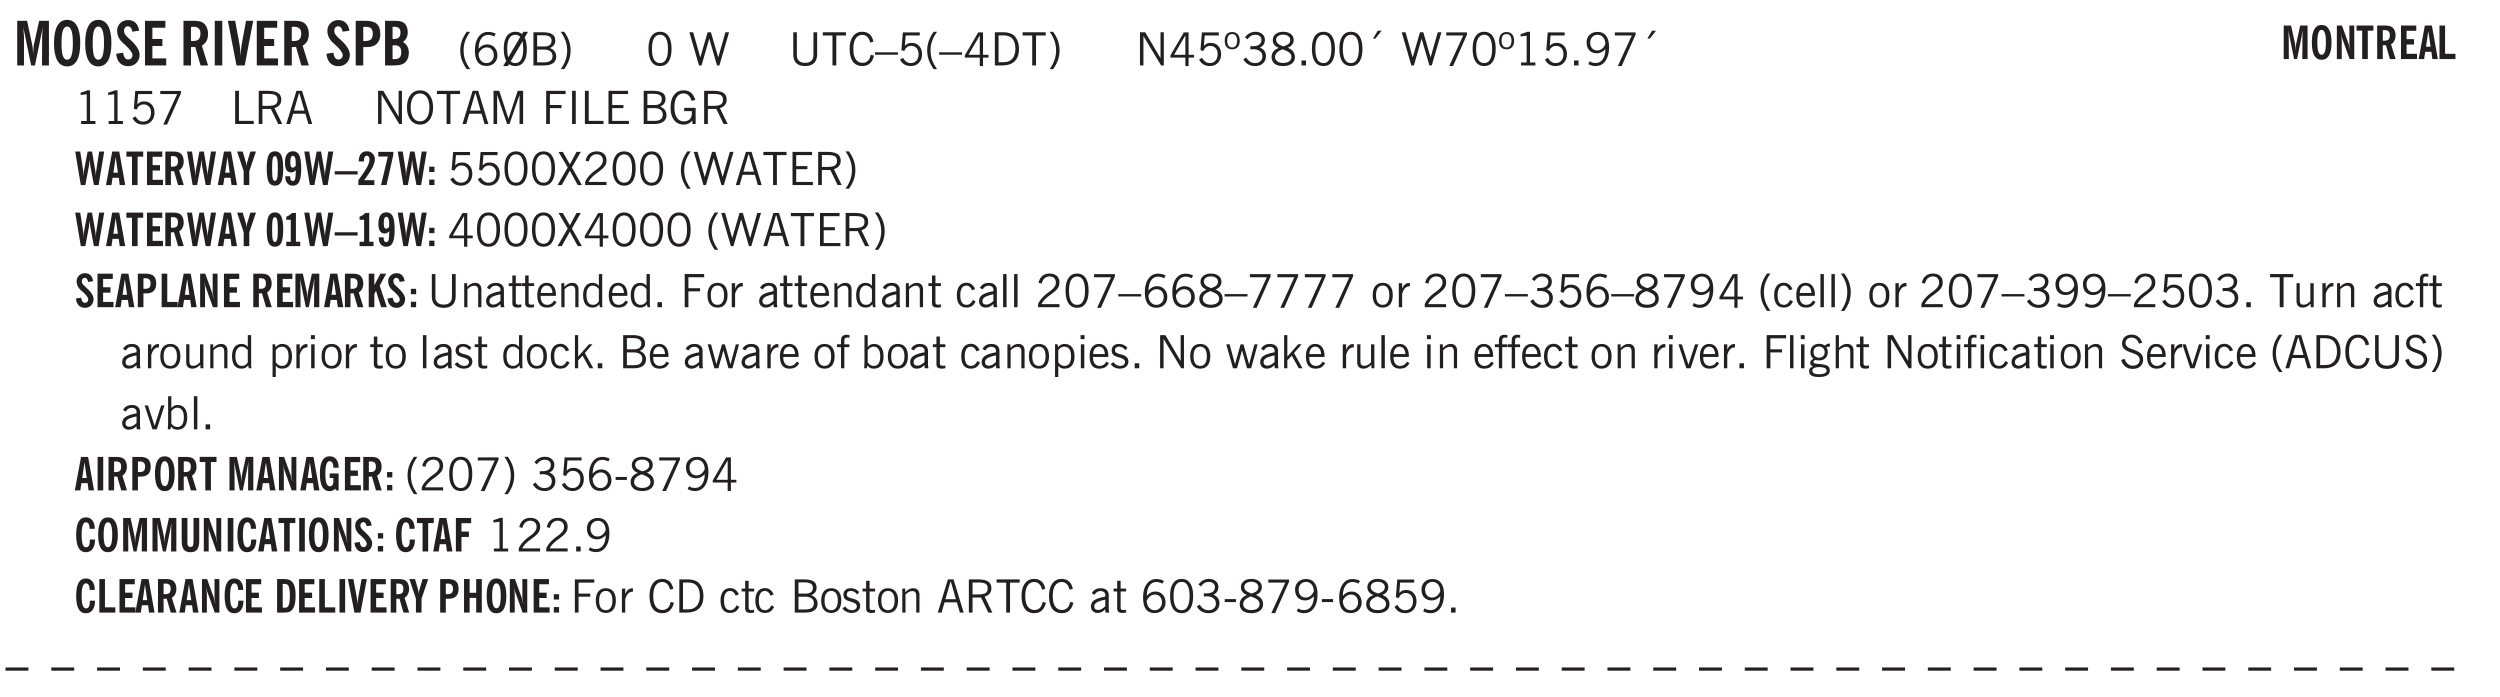 <svg xmlns="http://www.w3.org/2000/svg" xmlns:xlink="http://www.w3.org/1999/xlink" width="327.4pt" height="91.3pt" viewBox="0 0 327.4 91.3"><defs><symbol overflow="visible" id="av"><path style="stroke:none" d="M2.297-2.36a1.066 1.066 0 0 0-.36-.343.87.87 0 0 0-.453-.125c-.25 0-.449.11-.593.328-.149.21-.22.508-.22.89 0 .43.071.75.22.97.144.218.359.328.64.328a.81.81 0 0 0 .422-.11 1.05 1.05 0 0 0 .344-.36Zm.437-1.984v3.969c.008.137.024.262.047.375h-.344l-.093-.39a1.106 1.106 0 0 1-.39.343 1.152 1.152 0 0 1-.485.094c-.399 0-.703-.14-.922-.422-.211-.29-.313-.691-.313-1.203 0-.52.11-.914.329-1.188.218-.28.523-.421.921-.421.188 0 .348.039.485.109a.796.796 0 0 1 .328.297v-1.563Zm0 0"/></symbol><symbol overflow="visible" id="b"><path style="stroke:none" d="M.5 0v-5.844h1.297l.656 3.078c.031.125.055.297.078.516.02.219.04.484.063.797.008-.29.02-.55.031-.781.02-.227.047-.41.078-.547l.672-3.063h1.281V0H3.75l.016-3.781a37.874 37.874 0 0 1 .063-1.25c-.024.136-.048.297-.079.484-.031.18-.078.422-.14.734L2.827 0h-.5l-.781-3.813c-.063-.312-.117-.554-.156-.734-.032-.187-.059-.348-.079-.484l.047.875c.02.21.032.336.032.375V0Zm0 0"/></symbol><symbol overflow="visible" id="d"><path style="stroke:none" d="m.266-1.531.906-.14c.05.304.129.526.234.671a.48.48 0 0 0 .422.219c.176 0 .313-.051.406-.156a.572.572 0 0 0 .157-.422c0-.313-.352-.782-1.047-1.407a3.819 3.819 0 0 1-.235-.218 2.232 2.232 0 0 1-.53-.704A1.911 1.911 0 0 1 .39-4.5c0-.426.132-.77.406-1.031.27-.27.617-.407 1.047-.407.394 0 .71.122.953.36.25.242.406.586.469 1.031l-.891.125c-.031-.226-.102-.398-.203-.516a.433.433 0 0 0-.36-.187.489.489 0 0 0-.375.156.612.612 0 0 0-.14.422c0 .156.039.309.125.453.094.149.285.356.578.625.04.031.102.09.188.172.757.7 1.14 1.328 1.14 1.89 0 .438-.14.798-.422 1.079-.281.281-.64.422-1.078.422-.45 0-.808-.14-1.078-.422C.477-.61.316-1.008.266-1.531Zm0 0"/></symbol><symbol overflow="visible" id="e"><path style="stroke:none" d="M.5 0v-5.844h2.672v.907H1.469v1.468H2.78v.922H1.47v1.625H3.28V0Zm0 0"/></symbol><symbol overflow="visible" id="g"><path style="stroke:none" d="M1.484-3.219c.032 0 .055.008.079.016h.14c.363 0 .625-.07.781-.219.157-.156.235-.406.235-.75 0-.312-.078-.535-.235-.672-.148-.144-.386-.218-.718-.218-.055 0-.137.007-.25.015h-.032ZM3.72 0h-.985l-.703-2.438a2.787 2.787 0 0 1-.203.032h-.343V0H.5v-5.844h1.297c.375 0 .656.028.844.078.187.043.351.121.5.235.175.136.316.328.421.578.102.25.157.527.157.828 0 .355-.07.664-.203.922-.137.25-.34.453-.61.61Zm0 0"/></symbol><symbol overflow="visible" id="h"><path style="stroke:none" d="M.516 0v-5.844H1.5V0Zm0 0"/></symbol><symbol overflow="visible" id="i"><path style="stroke:none" d="M1.203 0 .078-5.844h.953l.578 3.14c.032.18.055.392.079.642.019.25.035.523.046.812.02-.3.04-.566.063-.797.02-.238.047-.453.078-.64l.578-3.157h.938L2.28 0Zm0 0"/></symbol><symbol overflow="visible" id="j"><path style="stroke:none" d="M1.484-3.219c.032 0 .063.008.094.016h.156c.352 0 .61-.07.766-.219.156-.156.234-.406.234-.75 0-.312-.074-.535-.218-.672-.149-.144-.383-.218-.704-.218-.054 0-.109.007-.171.015h-.157ZM.5 0v-5.844h1.297c.687 0 1.176.137 1.469.407.3.273.453.718.453 1.343 0 .543-.153.961-.453 1.25-.293.293-.72.438-1.282.438h-.5V0Zm0 0"/></symbol><symbol overflow="visible" id="k"><path style="stroke:none" d="M1.484-3.469h.125c.32 0 .551-.062.688-.187.144-.133.219-.348.219-.64 0-.27-.063-.462-.188-.579-.125-.125-.336-.188-.625-.188H1.484Zm0 2.625c.032 0 .055.008.079.016h.14c.332 0 .567-.067.703-.203.145-.145.219-.38.219-.703 0-.313-.074-.54-.219-.688-.136-.144-.355-.219-.656-.219-.055 0-.137.008-.25.016h-.016ZM.5 0v-5.844h1.094c.426 0 .726.024.906.063.176.043.332.11.469.203.156.117.273.281.36.5.093.219.14.46.14.719 0 .293-.055.543-.156.75-.106.21-.262.386-.47.53.259.169.454.368.579.595.125.23.187.5.187.812 0 .211-.027.406-.078.594a1.685 1.685 0 0 1-.234.5c-.156.21-.371.36-.64.453C2.394-.039 2.003 0 1.483 0Zm0 0"/></symbol><symbol overflow="visible" id="l"><path style="stroke:none" d="M1.203.484a5.307 5.307 0 0 1-.64-1.203 3.795 3.795 0 0 1-.204-1.25c0-.426.067-.836.204-1.234.144-.406.359-.805.64-1.203h.453A5.034 5.034 0 0 0 1-3.203 3.67 3.67 0 0 0 .797-1.97c0 .438.066.856.203 1.25.145.399.363.797.656 1.203Zm0 0"/></symbol><symbol overflow="visible" id="m"><path style="stroke:none" d="M.828-1.531c.02.375.125.672.313.89.187.22.43.329.734.329a.89.89 0 0 0 .672-.282 1.02 1.02 0 0 0 .281-.734c0-.313-.086-.563-.25-.75-.168-.188-.39-.281-.672-.281a.999.999 0 0 0-.625.218c-.18.137-.328.34-.453.61Zm.016-.657c.156-.187.328-.328.515-.421.188-.094.383-.141.594-.141.406 0 .727.137.969.406.25.262.375.606.375 1.031 0 .407-.137.743-.406 1-.262.25-.606.376-1.032.376-.492 0-.867-.165-1.125-.5C.484-.781.36-1.285.36-1.954c0-.75.157-1.344.47-1.781.312-.438.734-.657 1.265-.657.176 0 .344.024.5.063.164.031.328.094.484.187l-.203.36a1.104 1.104 0 0 0-.36-.156A1.408 1.408 0 0 0 2.095-4c-.387 0-.696.168-.922.5-.219.324-.328.762-.328 1.313Zm0 0"/></symbol><symbol overflow="visible" id="n"><path style="stroke:none" d="M2.844-1.25v-.922Zm.625-3.156-.438.75c.094.187.16.406.203.656.051.242.079.516.079.828 0 .367-.032.688-.094.969a1.93 1.93 0 0 1-.297.703 1.319 1.319 0 0 1-.469.438c-.187.093-.402.14-.64.14-.325 0-.602-.082-.829-.25l-.14.25H.219l.406-.687C.406-.973.297-1.492.297-2.172c0-.363.031-.68.094-.953.07-.281.171-.516.296-.703a1.21 1.21 0 0 1 .47-.422c.187-.102.405-.156.655-.156.344 0 .633.101.875.297l.172-.297ZM.75-2.172c0 .45.047.82.14 1.11l1.563-2.672a.824.824 0 0 0-.64-.282c-.344 0-.61.157-.797.47-.18.312-.266.773-.266 1.374Zm2.094 0c0-.195-.012-.375-.031-.531a3.02 3.02 0 0 0-.063-.453L1.203-.546a.85.85 0 0 0 .61.234c.343 0 .597-.157.765-.47.176-.312.266-.773.266-1.39Zm0 0"/></symbol><symbol overflow="visible" id="o"><path style="stroke:none" d="M1.953-2.078h-.89v1.672h.89c.383 0 .664-.067.844-.203.187-.133.281-.344.281-.625a.741.741 0 0 0-.297-.625c-.187-.145-.465-.22-.828-.22Zm-.11-1.875h-.78v1.469h.921c.313 0 .551-.063.72-.188.163-.133.25-.328.25-.578 0-.238-.09-.414-.267-.531-.18-.114-.46-.172-.843-.172ZM.579 0v-4.344h1.188c.582 0 1.004.09 1.265.266.27.168.406.445.406.828 0 .23-.062.43-.187.594-.117.156-.29.281-.516.375.27.105.473.25.61.437.144.188.219.414.219.672 0 .387-.141.68-.422.875-.274.2-.684.297-1.235.297Zm0 0"/></symbol><symbol overflow="visible" id="p"><path style="stroke:none" d="M.313.484a4.75 4.75 0 0 0 .64-1.203 3.9 3.9 0 0 0 0-2.484 4.817 4.817 0 0 0-.64-1.203h.453c.289.398.504.797.64 1.203a3.9 3.9 0 0 1 0 2.484A4.75 4.75 0 0 1 .766.484Zm0 0"/></symbol><symbol overflow="visible" id="q"><path style="stroke:none" d="M.75-2.172c0 .617.086 1.078.266 1.39a.858.858 0 0 0 .796.47c.344 0 .598-.157.766-.47.176-.312.266-.773.266-1.39 0-.601-.09-1.062-.266-1.375-.168-.312-.422-.469-.765-.469-.344 0-.61.157-.797.47-.18.312-.266.773-.266 1.374Zm-.453 0c0-.726.129-1.281.39-1.656.258-.383.633-.578 1.125-.578.489 0 .86.195 1.11.578.258.375.39.93.39 1.656 0 .73-.132 1.29-.39 1.672-.25.387-.621.578-1.11.578C1.32.078.946-.113.688-.5c-.261-.383-.39-.941-.39-1.672Zm0 0"/></symbol><symbol overflow="visible" id="s"><path style="stroke:none" d="M1.39 0 .126-4.344h.5l.922 3.25h.031l.938-3.25h.437l.938 3.25h.03l.923-3.25h.484L4.062 0H3.75L2.734-3.516 1.72 0Zm0 0"/></symbol><symbol overflow="visible" id="t"><path style="stroke:none" d="M.578-4.344h.469v2.797c0 .2.004.352.016.453.019.094.05.184.093.266a.816.816 0 0 0 .375.36c.164.085.364.124.594.124.238 0 .441-.039.61-.125a.856.856 0 0 0 .374-.36.875.875 0 0 0 .079-.28c.019-.102.03-.274.03-.516v-2.719h.485v2.875c0 .5-.137.887-.406 1.157-.274.261-.664.39-1.172.39-.512 0-.898-.129-1.156-.39C.707-.57.579-.958.579-1.47Zm0 0"/></symbol><symbol overflow="visible" id="u"><path style="stroke:none" d="M1.39 0v-3.922H.126v-.422h3.031v.422H1.891V0Zm0 0"/></symbol><symbol overflow="visible" id="v"><path style="stroke:none" d="M3.469-1.297c-.106.461-.29.805-.547 1.031-.25.23-.574.344-.969.344C1.41.078.993-.113.703-.5.422-.895.281-1.453.281-2.172c0-.695.145-1.242.438-1.64.289-.395.687-.594 1.187-.594.407 0 .735.11.985.328.25.219.414.543.5.969L2.953-3c-.062-.32-.183-.566-.36-.734A.882.882 0 0 0 1.954-4c-.387 0-.683.164-.89.484-.2.313-.297.766-.297 1.36 0 .586.101 1.031.312 1.344.207.312.504.468.89.468a.973.973 0 0 0 .704-.265c.187-.188.305-.446.36-.782Zm0 0"/></symbol><symbol overflow="visible" id="w"><path style="stroke:none" d="M0-1.406v-.313h3v.313Zm0 0"/></symbol><symbol overflow="visible" id="x"><path style="stroke:none" d="M.406-.781.796-1c.126.23.27.402.438.516a.94.94 0 0 0 .563.171c.312 0 .562-.101.75-.312.187-.219.281-.508.281-.875 0-.32-.09-.578-.265-.766a.914.914 0 0 0-.704-.296c-.21 0-.39.058-.546.171a.978.978 0 0 0-.344.5L.579-2l.187-2.328h2.218v.406H1.141l-.11 1.36a1.28 1.28 0 0 1 .39-.297c.145-.063.317-.094.516-.094.395 0 .72.137.97.406.25.274.374.625.374 1.063 0 .46-.136.836-.406 1.125-.273.293-.625.437-1.063.437-.335 0-.62-.074-.859-.219a1.48 1.48 0 0 1-.547-.64Zm0 0"/></symbol><symbol overflow="visible" id="y"><path style="stroke:none" d="M1.203.484a5.307 5.307 0 0 1-.64-1.203 3.795 3.795 0 0 1-.204-1.25c0-.426.067-.836.204-1.234.144-.406.359-.805.64-1.203h.453A5.034 5.034 0 0 0 1-3.203 3.67 3.67 0 0 0 .797-1.97c0 .438.066.856.203 1.25.145.399.363.797.656 1.203Zm0 0"/></symbol><symbol overflow="visible" id="z"><path style="stroke:none" d="M2.625-4.328v2.937h.719v.36h-.719v1.11h-.422v-1.11H.25v-.297l1.75-3Zm-.422 2.937v-2.546L.72-1.392Zm0 0"/></symbol><symbol overflow="visible" id="A"><path style="stroke:none" d="M1.5-3.938h-.438v3.516h.375c.333 0 .594-.02.782-.062.187-.051.347-.133.484-.25.176-.133.313-.32.406-.563.102-.25.157-.539.157-.875 0-.344-.047-.64-.141-.89a1.332 1.332 0 0 0-.422-.594 1.294 1.294 0 0 0-.469-.219 3.423 3.423 0 0 0-.734-.063ZM.578 0v-4.344H1.61c.332 0 .602.032.813.094.207.055.394.137.562.25.239.188.422.438.547.75.133.313.203.672.203 1.078 0 .719-.187 1.262-.562 1.625C2.797-.18 2.238 0 1.5 0Zm0 0"/></symbol><symbol overflow="visible" id="B"><path style="stroke:none" d="M.313.484a4.75 4.75 0 0 0 .64-1.203 3.9 3.9 0 0 0 0-2.484 4.817 4.817 0 0 0-.64-1.203h.453c.289.398.504.797.64 1.203a3.9 3.9 0 0 1 0 2.484A4.75 4.75 0 0 1 .766.484Zm0 0"/></symbol><symbol overflow="visible" id="C"><path style="stroke:none" d="M.578 0v-4.344h.688l2 3.39v-3.39h.437V0h-.36L1.032-3.844V0Zm0 0"/></symbol><symbol overflow="visible" id="D"><path style="stroke:none" d="M.484-3.234c0 .28.055.5.172.656.114.148.274.219.485.219.195 0 .351-.07.468-.22.114-.155.172-.374.172-.655 0-.29-.058-.508-.172-.657-.105-.144-.261-.218-.468-.218-.22 0-.387.074-.5.218-.106.149-.157.368-.157.657Zm-.328 0c0-.364.082-.645.25-.844.176-.195.422-.297.735-.297.3 0 .539.102.718.297.176.2.266.48.266.844 0 .355-.09.632-.266.828-.18.199-.418.297-.718.297-.313 0-.559-.098-.735-.297-.168-.196-.25-.473-.25-.828Zm0 0"/></symbol><symbol overflow="visible" id="E"><path style="stroke:none" d="m.203-.797.375-.25c.133.242.297.422.485.547.195.125.414.188.656.188.3 0 .535-.079.703-.235.176-.156.265-.367.265-.64 0-.301-.109-.532-.328-.688-.21-.164-.515-.25-.921-.25-.063 0-.122.008-.172.016h-.157v-.407h.313c.375 0 .656-.066.844-.203.195-.144.296-.351.296-.625a.59.59 0 0 0-.218-.484c-.149-.125-.34-.188-.578-.188-.211 0-.399.047-.563.141a1.555 1.555 0 0 0-.453.453l-.344-.25c.188-.25.39-.43.61-.547.226-.125.484-.187.765-.187.375 0 .672.101.89.297a.927.927 0 0 1 .345.75c0 .242-.059.449-.172.625a1.023 1.023 0 0 1-.485.39c.258.106.457.25.594.438.133.187.203.414.203.672 0 .398-.133.714-.39.953-.25.242-.594.36-1.032.36-.336 0-.632-.075-.89-.22a1.646 1.646 0 0 1-.64-.656Zm0 0"/></symbol><symbol overflow="visible" id="F"><path style="stroke:none" d="M1.734-2.11c-.343.126-.593.274-.75.438a.767.767 0 0 0-.234.563c0 .23.094.418.281.562.196.149.446.219.75.219.344 0 .614-.067.813-.203a.686.686 0 0 0 .297-.578.707.707 0 0 0-.266-.563c-.168-.144-.465-.289-.89-.437Zm.125-.39c.32-.102.547-.219.672-.344a.653.653 0 0 0 .203-.5.588.588 0 0 0-.265-.5c-.168-.125-.39-.187-.672-.187-.274 0-.492.062-.656.187a.58.58 0 0 0-.25.485c0 .187.078.355.234.5.156.136.398.257.734.359Zm-.609.203c-.262-.101-.46-.238-.594-.406a.963.963 0 0 1-.203-.61c0-.32.117-.582.36-.78.25-.208.578-.313.984-.313.426 0 .766.101 1.016.297.25.187.374.449.374.78a.94.94 0 0 1-.203.61c-.125.168-.32.305-.578.406.32.126.555.29.703.485.157.2.235.445.235.734 0 .367-.14.653-.422.86-.274.21-.649.312-1.125.312-.469 0-.84-.101-1.11-.312-.261-.22-.39-.516-.39-.891 0-.258.078-.488.234-.688.164-.207.406-.367.719-.484Zm0 0"/></symbol><symbol overflow="visible" id="G"><path style="stroke:none" d="M.61 0v-.656h.593V0Zm0 0"/></symbol><symbol overflow="visible" id="H"><path style="stroke:none" d="m1.094-3.516.625-1.03h.515l-.828 1.03Zm0 0"/></symbol><symbol overflow="visible" id="I"><path style="stroke:none" d="m.828.078 1.828-4H.437v-.406h2.72v.281L1.327.078Zm0 0"/></symbol><symbol overflow="visible" id="J"><path style="stroke:none" d="M2.047-4.406v4.015h.703V0H.875v-.39h.734v-3.5l-.796.093v-.312c.164-.04.32-.086.468-.141.157-.05.29-.102.407-.156Zm0 0"/></symbol><symbol overflow="visible" id="K"><path style="stroke:none" d="M2.797-2.797c-.012-.375-.11-.672-.297-.89a.923.923 0 0 0-.734-.329c-.274 0-.5.102-.688.297-.18.188-.266.43-.266.719 0 .313.083.563.25.75.165.188.391.281.672.281.227 0 .43-.066.61-.203.187-.144.336-.351.453-.625Zm0 .656c-.156.18-.328.313-.516.407-.187.093-.39.14-.61.14-.398 0-.718-.125-.968-.375-.242-.258-.36-.61-.36-1.047 0-.406.13-.734.391-.984.27-.258.614-.39 1.032-.39.5 0 .875.171 1.125.515.257.336.39.836.39 1.5 0 .75-.164 1.352-.484 1.797-.313.437-.735.656-1.266.656C1.332.078 1.148.051.984 0a1.29 1.29 0 0 1-.421-.188L.75-.561c.113.085.234.148.36.187.132.031.273.047.421.047.383 0 .692-.16.922-.484.227-.333.344-.774.344-1.329Zm0 0"/></symbol><symbol overflow="visible" id="L"><path style="stroke:none" d="M.61 0v-4.344h.5v3.938h1.937V0Zm0 0"/></symbol><symbol overflow="visible" id="M"><path style="stroke:none" d="M1.797-3.938h-.734v1.563h.718c.446 0 .77-.055.969-.172.195-.125.297-.328.297-.61 0-.288-.09-.491-.266-.609-.18-.113-.508-.171-.984-.171ZM.578 0v-4.344h1.219c.601 0 1.039.094 1.312.282.282.18.422.468.422.875 0 .28-.078.515-.234.703-.149.18-.367.312-.656.406L3.656 0h-.531l-.953-1.969h-1.11V0Zm0 0"/></symbol><symbol overflow="visible" id="N"><path style="stroke:none" d="M1.11-1.75h1.374l-.656-2.266h-.062ZM.11 0l1.327-4.344h.735L3.5 0H3l-.39-1.344H1L.61 0Zm0 0"/></symbol><symbol overflow="visible" id="O"><path style="stroke:none" d="M.766-2.172c0 .574.109 1.024.328 1.344.218.324.52.484.906.484.375 0 .672-.16.89-.484.22-.32.329-.77.329-1.344 0-.57-.11-1.02-.328-1.344C2.67-3.836 2.375-4 2-4c-.387 0-.688.164-.906.484-.219.325-.328.774-.328 1.344Zm-.485 0c0-.676.149-1.219.453-1.625.313-.406.735-.61 1.266-.61.52 0 .93.204 1.234.61.313.399.47.938.47 1.625 0 .688-.157 1.235-.47 1.64-.304.407-.714.61-1.234.61-.523 0-.938-.203-1.25-.61-.313-.405-.469-.952-.469-1.64Zm0 0"/></symbol><symbol overflow="visible" id="P"><path style="stroke:none" d="M.578 0v-4.344h.75L2.531-.672 3.75-4.344h.703V0h-.469v-3.828L2.672 0h-.313L1.047-3.828V0Zm0 0"/></symbol><symbol overflow="visible" id="Q"><path style="stroke:none" d="M.578 0v-4.344h2.547v.422H1.062v1.438h1.532v.406H1.063V0Zm0 0"/></symbol><symbol overflow="visible" id="R"><path style="stroke:none" d="M.61 0v-4.344h.484V0Zm0 0"/></symbol><symbol overflow="visible" id="S"><path style="stroke:none" d="M.578 0v-4.344h2.563v.422H1.062v1.438h1.47v.406h-1.47v1.672H3.25V0Zm0 0"/></symbol><symbol overflow="visible" id="T"><path style="stroke:none" d="M1.953-2.078h-.89v1.672h.89c.383 0 .664-.067.844-.203.187-.133.281-.344.281-.625a.741.741 0 0 0-.297-.625c-.187-.145-.465-.22-.828-.22Zm-.11-1.875h-.78v1.469h.921c.313 0 .551-.063.72-.188.163-.133.25-.328.25-.578 0-.238-.09-.414-.267-.531-.18-.114-.46-.172-.843-.172ZM.579 0v-4.344h1.188c.582 0 1.004.09 1.265.266.27.168.406.445.406.828 0 .23-.062.43-.187.594-.117.156-.29.281-.516.375.27.105.473.25.61.437.144.188.219.414.219.672 0 .387-.141.68-.422.875-.274.2-.684.297-1.235.297Zm0 0"/></symbol><symbol overflow="visible" id="U"><path style="stroke:none" d="m3.125 0-.016-.469a1.37 1.37 0 0 1-.484.406 1.45 1.45 0 0 1-.656.141c-.524 0-.938-.195-1.25-.594C.414-.922.266-1.46.266-2.14c0-.718.148-1.273.453-1.671.3-.395.722-.594 1.265-.594.383 0 .704.105.954.312.25.211.437.528.562.953l-.5.094c-.086-.312-.215-.547-.39-.703A.884.884 0 0 0 1.968-4c-.387 0-.684.156-.89.469-.212.312-.313.761-.313 1.344 0 .585.109 1.039.328 1.359.218.324.52.484.906.484.32 0 .578-.094.766-.281.187-.188.28-.441.28-.766v-.296h-1v-.422h1.5V0Zm0 0"/></symbol><symbol overflow="visible" id="ai"><path style="stroke:none" d="m.047 0 1.328-2.313-1.203-2.03h.562l.922 1.624.875-1.625h.563L1.922-2.312 3.234 0h-.546L1.655-1.89.594 0Zm0 0"/></symbol><symbol overflow="visible" id="aj"><path style="stroke:none" d="M.297 0v-.406c.094-.219.219-.426.375-.625.156-.196.348-.395.578-.594.102-.094.27-.223.5-.39a4.37 4.37 0 0 0 .484-.391 1.86 1.86 0 0 0 .297-.406.95.95 0 0 0 .094-.407c0-.25-.074-.445-.219-.594-.148-.144-.351-.218-.61-.218a.928.928 0 0 0-.655.25c-.18.156-.297.386-.36.687L.36-3.188c.082-.394.25-.695.5-.906.25-.207.567-.312.954-.312.394 0 .707.105.937.312.227.211.344.496.344.86 0 .156-.024.296-.063.421-.031.118-.09.231-.172.344-.148.211-.453.485-.921.828a6.86 6.86 0 0 0-.235.172 5.132 5.132 0 0 0-.61.547C.939-.742.82-.57.75-.406h2.344V0Zm0 0"/></symbol><symbol overflow="visible" id="ar"><path style="stroke:none" d="M.5 0v-3.14h.39v.484c.176-.188.348-.32.516-.406.164-.083.344-.126.532-.126.257 0 .457.079.593.235.145.148.219.355.219.625V0h-.422v-2.156c0-.239-.043-.406-.125-.5-.074-.102-.203-.156-.39-.156a.911.911 0 0 0-.454.124 1.548 1.548 0 0 0-.437.344V0Zm0 0"/></symbol><symbol overflow="visible" id="as"><path style="stroke:none" d="M2.125-.828v-.86c-.523.106-.89.227-1.11.36-.218.137-.327.308-.327.516 0 .148.039.261.125.343.093.086.222.125.39.125a.994.994 0 0 0 .422-.11c.156-.081.32-.206.5-.374Zm-.016.406a1.71 1.71 0 0 1-.468.36 1.36 1.36 0 0 1-.532.109.874.874 0 0 1-.625-.234.874.874 0 0 1-.234-.625.93.93 0 0 1 .422-.797c.289-.196.773-.36 1.453-.485v-.234a.436.436 0 0 0-.172-.344.698.698 0 0 0-.453-.14.85.85 0 0 0-.453.124.976.976 0 0 0-.313.36L.36-2.531c.114-.219.266-.38.454-.485.195-.113.437-.171.718-.171.332 0 .586.085.766.25.187.156.281.382.281.671v1.75c0 .086.004.168.016.25.008.075.023.149.047.22V0h-.485Zm0 0"/></symbol><symbol overflow="visible" id="at"><path style="stroke:none" d="M1.734-.375v.36a1.42 1.42 0 0 1-.218.046 2.314 2.314 0 0 1-.25.016c-.23 0-.407-.047-.532-.14C.617-.196.563-.353.563-.564v-2.203h-.47v-.375h.47v-1.015h.453v1.015h.718v.375h-.718V-.75c0 .18.023.293.078.344.062.054.172.078.328.078.082 0 .18-.016.297-.047Zm0 0"/></symbol><symbol overflow="visible" id="au"><path style="stroke:none" d="M.688-1.86h1.53c-.011-.288-.085-.523-.218-.702a.661.661 0 0 0-.547-.266c-.23 0-.414.09-.547.265-.136.168-.21.403-.219.704Zm1.734.985.328.188c-.125.25-.293.437-.5.562-.21.117-.465.172-.766.172-.406 0-.718-.133-.937-.406C.336-.641.234-1.047.234-1.58c0-.5.102-.89.313-1.171.219-.29.52-.438.906-.438.383 0 .68.141.89.422.22.274.329.657.329 1.157v.125h-2v.109c0 .324.078.586.234.781a.77.77 0 0 0 .625.281.945.945 0 0 0 .516-.14c.156-.102.281-.242.375-.422Zm0 0"/></symbol><symbol overflow="visible" id="c"><path style="stroke:none" d="M1.266-2.922c0 .75.054 1.305.171 1.656.125.344.313.516.563.516.258 0 .445-.172.563-.516.124-.351.187-.906.187-1.656 0-.75-.063-1.297-.188-1.64-.117-.352-.304-.532-.562-.532-.25 0-.438.18-.563.532-.117.343-.171.89-.171 1.64Zm-.985 0c0-1 .145-1.754.438-2.265.289-.52.719-.782 1.281-.782.563 0 .988.262 1.281.782.29.511.438 1.265.438 2.265 0 1-.149 1.762-.438 2.281-.293.512-.719.766-1.281.766-.563 0-.992-.254-1.281-.766C.426-1.16.28-1.92.28-2.92Zm0 0"/></symbol><symbol overflow="visible" id="aw"><path style="stroke:none" d="M.64-1.578c0 .418.07.734.22.953.156.21.374.313.656.313.27 0 .476-.102.625-.313.156-.219.234-.531.234-.938 0-.414-.074-.726-.219-.937a.724.724 0 0 0-.64-.328.76.76 0 0 0-.657.328c-.148.21-.218.516-.218.922Zm-.437 0c0-.508.113-.906.344-1.188.226-.28.55-.421.969-.421.414 0 .738.14.968.421.227.282.344.68.344 1.188 0 .523-.117.922-.344 1.203-.23.281-.554.422-.968.422-.418 0-.743-.14-.97-.422-.23-.281-.343-.68-.343-1.203Zm0 0"/></symbol><symbol overflow="visible" id="ax"><path style="stroke:none" d="M.5 0v-3.14h.438v.718c.101-.258.226-.445.375-.562a.781.781 0 0 1 .53-.188h.095l.015.438h-.062a.8.8 0 0 0-.579.25c-.156.168-.28.414-.375.734V0Zm0 0"/></symbol><symbol overflow="visible" id="ay"><path style="stroke:none" d="M2.672-.75c-.125.273-.29.477-.485.61-.199.124-.433.187-.703.187-.406 0-.718-.133-.937-.406C.328-.641.219-1.047.219-1.58c0-.507.11-.905.328-1.187.226-.289.539-.437.937-.437.27 0 .5.078.688.234.195.149.344.352.437.61l-.421.14a.946.946 0 0 0-.282-.437.638.638 0 0 0-.437-.172c-.262 0-.461.11-.594.328-.137.219-.203.527-.203.922 0 .418.066.734.203.953.133.21.344.313.625.313.164 0 .316-.051.453-.157a1.24 1.24 0 0 0 .36-.484Zm0 0"/></symbol><symbol overflow="visible" id="az"><path style="stroke:none" d="M.516 0v-4.344h.453V0Zm0 0"/></symbol><symbol overflow="visible" id="aA"><path style="stroke:none" d="M.828-1.531c.02.375.125.672.313.89.187.22.43.329.734.329a.89.89 0 0 0 .672-.282 1.02 1.02 0 0 0 .281-.734c0-.313-.086-.563-.25-.75-.168-.188-.39-.281-.672-.281a.999.999 0 0 0-.625.218c-.18.137-.328.34-.453.61Zm.016-.657c.156-.187.328-.328.515-.421.188-.094.383-.141.594-.141.406 0 .727.137.969.406.25.262.375.606.375 1.031 0 .407-.137.743-.406 1-.262.25-.606.376-1.032.376-.492 0-.867-.165-1.125-.5C.484-.781.36-1.285.36-1.954c0-.75.157-1.344.47-1.781.312-.438.734-.657 1.265-.657.176 0 .344.024.5.063.164.031.328.094.484.187l-.203.36a1.104 1.104 0 0 0-.36-.156A1.408 1.408 0 0 0 2.095-4c-.387 0-.696.168-.922.5-.219.324-.328.762-.328 1.313Zm0 0"/></symbol><symbol overflow="visible" id="aB"><path style="stroke:none" d="M2.719-3.14V0h-.39v-.469c-.18.18-.352.309-.517.39a1.193 1.193 0 0 1-.53.126c-.262 0-.466-.07-.61-.219C.535-.328.469-.539.469-.812v-2.329H.89v2.157c0 .242.035.414.109.515.082.094.21.14.39.14a.993.993 0 0 0 .454-.108 1.95 1.95 0 0 0 .437-.36V-3.14Zm0 0"/></symbol><symbol overflow="visible" id="aC"><path style="stroke:none" d="M.547 0v-2.766H.016v-.375h.53v-.437c0-.281.056-.485.173-.61.125-.132.312-.203.562-.203.051 0 .11.008.172.016.063 0 .129.012.203.031v.36c-.054-.008-.11-.02-.172-.032-.054-.007-.101-.015-.14-.015-.125 0-.219.039-.282.11-.054.062-.078.163-.078.296v.484h.657v.375H.984V0Zm0 0"/></symbol><symbol overflow="visible" id="aD"><path style="stroke:none" d="M.922-.781c.125.168.25.289.375.36.133.073.289.108.469.108.257 0 .46-.101.609-.312.145-.219.219-.523.219-.922 0-.426-.074-.742-.219-.953-.148-.219-.367-.328-.656-.328a.85.85 0 0 0-.453.125c-.137.086-.25.2-.344.344ZM.5 1.14v-4.282h.328l.078.391a.975.975 0 0 1 .375-.328.96.96 0 0 1 .453-.11c.414 0 .739.141.97.422.226.282.343.688.343 1.22 0 .51-.117.905-.344 1.187-.219.273-.543.406-.969.406-.18 0-.336-.031-.468-.094a.973.973 0 0 1-.344-.297v1.485Zm0 0"/></symbol><symbol overflow="visible" id="aE"><path style="stroke:none" d="M.484-3.813v-.53H1v.53ZM.516 0v-3.14h.453V0Zm0 0"/></symbol><symbol overflow="visible" id="aF"><path style="stroke:none" d="m.11-.547.359-.265c.113.167.242.292.39.375.157.085.32.124.5.124a.698.698 0 0 0 .454-.14.479.479 0 0 0 .171-.39c0-.239-.242-.427-.718-.563-.106-.032-.188-.055-.25-.078-.262-.07-.461-.176-.594-.313a.782.782 0 0 1-.188-.531c0-.258.082-.469.25-.625.176-.156.407-.235.688-.235.238 0 .445.043.625.126.187.085.351.214.5.39l-.281.297a1.223 1.223 0 0 0-.375-.344.943.943 0 0 0-.438-.11.572.572 0 0 0-.39.126.426.426 0 0 0-.141.328c0 .063.008.125.031.188.031.054.07.101.125.14.094.063.27.133.531.203.133.032.235.059.297.078.27.094.461.211.578.344a.754.754 0 0 1 .188.531c0 .293-.106.524-.313.688-.199.168-.468.25-.812.25-.242 0-.465-.05-.672-.156a1.335 1.335 0 0 1-.516-.438Zm0 0"/></symbol><symbol overflow="visible" id="aG"><path style="stroke:none" d="M.5 0v-4.344h.422v2.813l1.406-1.61h.469L1.797-2l1.11 2h-.485L1.5-1.656l-.578.625V0Zm0 0"/></symbol><symbol overflow="visible" id="aH"><path style="stroke:none" d="M1 0 .125-3.14h.438l.703 2.624L2-3.14h.375l.734 2.625.704-2.625h.421L3.375 0h-.531l-.656-2.36L1.53 0Zm0 0"/></symbol><symbol overflow="visible" id="aI"><path style="stroke:none" d="M.922-.781c.113.156.238.277.375.36.133.073.285.108.453.108.25 0 .445-.101.594-.312.144-.219.219-.52.219-.906 0-.438-.075-.758-.22-.969a.724.724 0 0 0-.64-.328.825.825 0 0 0-.437.125c-.125.086-.243.2-.344.344ZM.453 0c.02-.156.031-.316.031-.484C.492-.648.5-.82.5-1v-3.344h.422v1.578a.952.952 0 0 1 .344-.312c.132-.07.289-.11.468-.11.407 0 .72.141.938.422.219.282.328.688.328 1.22 0 .51-.11.905-.328 1.187-.219.273-.54.406-.953.406-.18 0-.336-.031-.469-.094a.983.983 0 0 1-.36-.328L.798 0Zm0 0"/></symbol><symbol overflow="visible" id="aJ"><path style="stroke:none" d="M1.094 0 .062-3.14H.5l.875 2.687.86-2.688h.437L1.656 0Zm0 0"/></symbol><symbol overflow="visible" id="aK"><path style="stroke:none" d="M.563.313c0 .156.07.269.218.343.145.082.36.125.64.125.333 0 .583-.043.75-.125.165-.074.25-.187.25-.344 0-.156-.085-.273-.25-.343-.167-.082-.417-.125-.75-.125-.28 0-.495.043-.64.125C.633.05.562.164.562.313Zm.156-2.454c0 .243.062.43.187.563.125.125.305.187.547.187.219 0 .39-.062.516-.187.133-.125.203-.3.203-.531 0-.227-.07-.407-.203-.532a.756.756 0 0 0-.547-.203c-.219 0-.39.063-.516.188-.125.125-.187.297-.187.515ZM.656-.25a.587.587 0 0 1-.281-.172.504.504 0 0 1-.094-.312c0-.094.031-.176.094-.25.063-.082.172-.172.328-.266a.831.831 0 0 1-.297-.344 1.254 1.254 0 0 1-.094-.5c0-.344.098-.613.297-.812.207-.196.493-.297.86-.297.144 0 .273.023.39.062.125.043.239.102.344.172.113-.094.211-.16.297-.203a.732.732 0 0 1 .281-.062h.078v.406h-.093a.849.849 0 0 0-.25.031c-.055.012-.09.031-.11.063.051.086.094.18.125.28.031.095.047.204.047.329 0 .336-.105.602-.312.797-.2.2-.477.297-.829.297-.074 0-.152-.004-.234-.016a1.382 1.382 0 0 1-.234-.047.545.545 0 0 0-.203.125.209.209 0 0 0-.063.156c0 .137.195.215.594.235.133.012.238.023.312.031.477.043.801.125.97.25.175.125.265.32.265.594 0 .27-.121.476-.36.625-.242.144-.593.219-1.062.219-.43 0-.75-.063-.969-.188C.243.828.141.633.141.375.14.227.176.102.25 0c.082-.094.219-.176.406-.25Zm0 0"/></symbol><symbol overflow="visible" id="aL"><path style="stroke:none" d="M.5 0v-4.344h.422v1.672c.176-.187.348-.316.515-.39a1.21 1.21 0 0 1 .547-.126c.27 0 .477.079.625.235.145.148.22.355.22.625V0h-.423v-2.156c0-.239-.043-.406-.125-.5-.086-.102-.219-.156-.406-.156-.168 0-.328.042-.484.124a1.708 1.708 0 0 0-.47.344V0Zm0 0"/></symbol><symbol overflow="visible" id="aM"><path style="stroke:none" d="m.203-1.094.453-.14c.082.273.219.492.406.656a.994.994 0 0 0 .657.234c.27 0 .488-.066.656-.203a.67.67 0 0 0 .25-.547.72.72 0 0 0-.078-.343.84.84 0 0 0-.219-.266c-.137-.094-.383-.203-.734-.328a7.453 7.453 0 0 1-.266-.094c-.367-.145-.625-.3-.781-.469a.98.98 0 0 1-.219-.656c0-.352.113-.633.344-.844.226-.207.535-.312.922-.312.332 0 .613.093.843.281.239.18.41.438.516.781l-.437.125a1.08 1.08 0 0 0-.344-.594.976.976 0 0 0-.625-.203c-.23 0-.418.07-.563.204-.136.124-.203.296-.203.515 0 .106.02.2.063.281.05.086.125.168.219.25.101.075.328.172.671.297.114.043.204.074.266.094.406.156.688.328.844.516.156.187.234.433.234.734 0 .355-.125.648-.375.875-.242.219-.562.328-.969.328-.386 0-.71-.098-.968-.297-.25-.195-.438-.488-.563-.875Zm0 0"/></symbol><symbol overflow="visible" id="aQ"><path style="stroke:none" d="M.25-1.375v-.39h1.469v.39Zm0 0"/></symbol><symbol overflow="visible" id="V"><path style="stroke:none" d="M.828 0 .094-4.39H.75l.375 2.421c.008.074.02.184.031.328.008.137.02.32.032.547.007-.226.019-.414.03-.562.02-.157.036-.27.048-.344l.453-2.39h.578l.422 2.468c.02.125.035.258.047.39.02.137.03.282.03.438 0-.144.005-.289.017-.437.007-.145.023-.285.046-.422l.375-2.438h.657L3.156 0h-.61l-.468-2.469a19.254 19.254 0 0 1-.062-.469 3.15 3.15 0 0 1-.032-.468c-.023.25-.043.449-.062.594-.012.148-.024.25-.031.312L1.42 0Zm0 0"/></symbol><symbol overflow="visible" id="W"><path style="stroke:none" d="M1.016-1.625h.593l-.296-2.047ZM.046 0 .86-4.39h.922L2.563 0h-.72L1.72-.953H.906L.766 0Zm0 0"/></symbol><symbol overflow="visible" id="X"><path style="stroke:none" d="M.813 0v-3.719H.078v-.672h2.203v.672h-.734V0Zm0 0"/></symbol><symbol overflow="visible" id="Y"><path style="stroke:none" d="M.375 0v-4.39h2v.687H1.109v1.094h.97v.703h-.97v1.218h1.36V0Zm0 0"/></symbol><symbol overflow="visible" id="Z"><path style="stroke:none" d="M1.11-2.422c.019.012.038.016.062.016h.11c.269 0 .46-.051.577-.156.114-.114.172-.301.172-.563 0-.238-.058-.41-.172-.516-.105-.101-.28-.156-.53-.156-.044 0-.11.008-.204.016h-.016ZM2.796 0h-.75l-.531-1.828a.535.535 0 0 1-.141.016h-.266V0H.375v-4.39h.969c.281 0 .488.023.625.062.144.031.273.09.39.172.133.105.239.25.313.437.07.188.11.399.11.625 0 .262-.055.492-.157.688-.094.199-.242.355-.438.469Zm0 0"/></symbol><symbol overflow="visible" id="aa"><path style="stroke:none" d="M.797 0v-1.813l-.86-2.578h.735l.406 1.375c.02.063.035.149.047.25.02.106.035.227.047.36a5.12 5.12 0 0 1 .031-.375c.02-.102.04-.188.063-.25l.406-1.36h.734l-.875 2.579V0Zm0 0"/></symbol><symbol overflow="visible" id="ac"><path style="stroke:none" d="M.922-2.172c0 .637.023 1.07.078 1.297.05.219.148.328.297.328.133 0 .226-.11.281-.328.063-.227.094-.66.094-1.297 0-.633-.031-1.062-.094-1.281-.055-.227-.148-.344-.281-.344-.149 0-.246.117-.297.344-.055.219-.078.648-.078 1.281Zm-.703 0c0-.82.078-1.398.234-1.734.164-.344.445-.516.844-.516.383 0 .66.172.828.516.164.344.25.922.25 1.734 0 .813-.086 1.39-.25 1.735-.168.343-.445.515-.828.515-.399 0-.68-.172-.844-.515C.297-.781.22-1.36.22-2.173Zm0 0"/></symbol><symbol overflow="visible" id="ad"><path style="stroke:none" d="M1.61-2.516v-.406c0-.312-.032-.539-.094-.687-.055-.145-.149-.22-.282-.22-.117 0-.199.071-.25.204-.054.137-.078.352-.078.64 0 .243.024.419.078.532.063.117.149.172.266.172.05 0 .102-.02.156-.063.063-.039.13-.097.203-.172Zm.015.579c-.105.093-.21.167-.313.218a.71.71 0 0 1-.296.063.69.69 0 0 1-.61-.328c-.136-.22-.203-.532-.203-.938 0-.488.086-.86.266-1.11.176-.257.43-.39.765-.39.395 0 .676.172.844.516.164.336.25.922.25 1.765 0 .793-.09 1.36-.265 1.704-.168.343-.446.515-.829.515C.93.078.691-.023.516-.234.336-.454.25-.75.25-1.125v-.031h.64c0 .21.024.367.079.468a.289.289 0 0 0 .265.157c.145 0 .243-.082.297-.25.051-.164.082-.551.094-1.156Zm0 0"/></symbol><symbol overflow="visible" id="ae"><path style="stroke:none" d="M0-1.39v-.423h3v.422Zm0 0"/></symbol><symbol overflow="visible" id="af"><path style="stroke:none" d="M2.313 0H.219v-.64c.531-.72.906-1.282 1.125-1.688.218-.406.328-.742.328-1.016a.596.596 0 0 0-.094-.36.29.29 0 0 0-.25-.14.304.304 0 0 0-.281.172c-.063.117-.094.29-.094.516v.062H.266c.007-.426.101-.754.28-.984.188-.227.446-.344.782-.344.313 0 .563.102.75.297.195.188.297.438.297.75 0 .293-.102.64-.297 1.047-.2.398-.562.96-1.094 1.687h1.329Zm0 0"/></symbol><symbol overflow="visible" id="ag"><path style="stroke:none" d="m.547 0 .89-3.734H.188v-.61h1.97v.375L1.265 0Zm0 0"/></symbol><symbol overflow="visible" id="ah"><path style="stroke:none" d="M.375-1.703v-.703h.688v.703ZM.375 0v-.719h.688V0Zm0 0"/></symbol><symbol overflow="visible" id="ak"><path style="stroke:none" d="M1.64-.578h.563V0H.375v-.578h.594v-2.875H.375v-.406a1.38 1.38 0 0 0 .39-.188c.126-.082.255-.18.391-.297h.485Zm0 0"/></symbol><symbol overflow="visible" id="al"><path style="stroke:none" d="m.188-1.14.687-.11c.04.23.098.402.172.516a.393.393 0 0 0 .328.156c.125 0 .223-.04.297-.125a.427.427 0 0 0 .125-.313c0-.238-.262-.593-.781-1.062-.086-.07-.149-.125-.188-.156a1.597 1.597 0 0 1-.406-.532 1.392 1.392 0 0 1-.14-.609c0-.313.1-.566.312-.766.207-.207.469-.312.781-.312.3 0 .54.09.719.266.187.18.3.437.344.78l-.657.095a.848.848 0 0 0-.156-.391.302.302 0 0 0-.266-.14.353.353 0 0 0-.28.124c-.075.074-.11.18-.11.313 0 .117.031.23.094.344.07.105.218.257.437.453l.14.14c.57.524.86.992.86 1.406 0 .336-.11.61-.328.829-.211.21-.477.312-.797.312-.336 0-.605-.101-.813-.312-.21-.22-.335-.52-.375-.907Zm0 0"/></symbol><symbol overflow="visible" id="am"><path style="stroke:none" d="M1.11-2.422c.019.012.038.016.062.016h.125c.27 0 .46-.051.578-.156.113-.114.172-.301.172-.563 0-.227-.059-.395-.172-.5-.105-.113-.277-.172-.516-.172a.644.644 0 0 0-.125.016H1.11ZM.374 0v-4.39h.969c.52 0 .89.105 1.11.312.218.2.327.531.327 1 0 .418-.117.734-.344.953-.218.21-.539.313-.953.313H1.11V0Zm0 0"/></symbol><symbol overflow="visible" id="an"><path style="stroke:none" d="M.375 0v-4.39h.734v3.702h1.36V0Zm0 0"/></symbol><symbol overflow="visible" id="ao"><path style="stroke:none" d="M.375 0v-4.39h.672l.844 2.343c.039.094.078.211.109.344.031.137.063.289.094.453h.031c-.031-.188-.059-.352-.078-.5a2.627 2.627 0 0 1-.031-.39v-2.25h.64V0h-.61l-.905-2.531a2.346 2.346 0 0 1-.125-.375 5.311 5.311 0 0 1-.079-.39H.922c.031.155.05.32.062.483.02.157.032.325.032.5V0Zm0 0"/></symbol><symbol overflow="visible" id="ap"><path style="stroke:none" d="M.375 0v-4.39h.969l.5 2.312c.02.094.035.226.047.39.02.168.039.368.062.594 0-.218.004-.41.016-.578.02-.176.039-.312.062-.406l.5-2.313H3.5V0h-.688l.016-2.828v-.297c.008-.156.024-.375.047-.656-.023.105-.047.226-.078.36-.024.136-.055.323-.094.562L2.125 0h-.39l-.579-2.86a13.642 13.642 0 0 0-.11-.562c-.023-.133-.042-.254-.062-.36.02.282.032.5.032.657.007.156.015.258.015.297L1.047 0Zm0 0"/></symbol><symbol overflow="visible" id="aq"><path style="stroke:none" d="M.375 0v-4.39h.734v1.5l.797-1.5h.75l-.844 1.577L2.75 0H2l-.672-2.14-.219.406V0Zm0 0"/></symbol><symbol overflow="visible" id="aN"><path style="stroke:none" d="M.39 0v-4.39h.735V0Zm0 0"/></symbol><symbol overflow="visible" id="aO"><path style="stroke:none" d="M.938-2.188c0 .563.046.977.14 1.235.094.262.234.39.422.39.188 0 .328-.128.422-.39.094-.258.14-.672.14-1.235 0-.562-.046-.972-.14-1.234-.094-.27-.234-.406-.422-.406-.188 0-.328.137-.422.406-.094.262-.14.672-.14 1.235Zm-.72 0c0-.75.102-1.316.313-1.703.219-.382.54-.578.969-.578.426 0 .75.196.969.578.219.387.328.954.328 1.704s-.11 1.32-.328 1.703c-.219.386-.543.578-.969.578-.43 0-.75-.192-.969-.578C.321-.867.22-1.438.22-2.188Zm0 0"/></symbol><symbol overflow="visible" id="aP"><path style="stroke:none" d="m2.328 0-.094-.234A.926.926 0 0 1 1.922 0 .885.885 0 0 1 1.5.094c-.43 0-.75-.192-.969-.578C.321-.867.22-1.438.22-2.188S.32-3.503.53-3.89c.219-.382.54-.578.969-.578.363 0 .648.133.86.39.206.263.312.622.312 1.079v.031h-.688c0-.281-.043-.492-.125-.64-.086-.145-.203-.22-.359-.22-.188 0-.328.138-.422.407-.094.262-.14.672-.14 1.235 0 .574.046.992.14 1.25.102.261.258.39.469.39a.348.348 0 0 0 .312-.172c.082-.113.125-.273.125-.484v-.422H1.5v-.594h1.172V0Zm0 0"/></symbol><symbol overflow="visible" id="aR"><path style="stroke:none" d="M1.984-2.969c0-.281-.043-.492-.125-.64-.086-.145-.203-.22-.359-.22-.188 0-.328.138-.422.407-.094.262-.14.672-.14 1.235 0 .562.046.98.14 1.25.094.261.238.39.438.39.164 0 .289-.078.375-.234.082-.156.125-.395.125-.719v-.063h.671v.063c0 .492-.109.883-.328 1.172-.21.281-.496.422-.859.422-.43 0-.75-.192-.969-.578C.321-.867.22-1.438.22-2.188S.32-3.503.53-3.89c.219-.382.54-.578.969-.578.363 0 .645.133.844.39.207.263.312.634.312 1.11Zm0 0"/></symbol><symbol overflow="visible" id="aS"><path style="stroke:none" d="M2.656-1.375c0 .512-.094.887-.281 1.125-.18.23-.465.344-.86.344C1.118.094.829-.02.642-.25.453-.488.359-.863.359-1.375v-3.016h.75v3.157c0 .242.032.406.094.5.063.093.16.14.297.14.156 0 .258-.047.313-.14.062-.102.093-.286.093-.547v-3.11h.75Zm0 0"/></symbol><symbol overflow="visible" id="aT"><path style="stroke:none" d="M.375 0v-4.39h2v.687H1.109v1.094h.97v.703h-.97V0Zm0 0"/></symbol><symbol overflow="visible" id="aU"><path style="stroke:none" d="M1.11-.64h.187c.144 0 .254-.008.328-.032a.387.387 0 0 0 .188-.14c.082-.114.14-.282.171-.5a5.38 5.38 0 0 0 .063-.891 5.14 5.14 0 0 0-.063-.875 1.15 1.15 0 0 0-.171-.5.322.322 0 0 0-.188-.125.884.884 0 0 0-.328-.047h-.188ZM.374 0v-4.39h.906c.29 0 .52.038.688.109a.997.997 0 0 1 .422.312c.144.188.25.422.312.703a4.9 4.9 0 0 1 .094 1.063c0 .45-.04.812-.11 1.094a1.77 1.77 0 0 1-.296.687.945.945 0 0 1-.422.328C1.8-.03 1.57 0 1.28 0Zm0 0"/></symbol><symbol overflow="visible" id="aV"><path style="stroke:none" d="m.906 0-.86-4.39h.72l.437 2.374c.02.125.04.282.063.47.02.187.03.39.03.609a5.83 5.83 0 0 1 .048-.594c.02-.176.039-.336.062-.485l.438-2.375h.687L1.703 0Zm0 0"/></symbol><symbol overflow="visible" id="aW"><path style="stroke:none" d="M.375 0v-4.39h.734v1.796h.86V-4.39h.734V0H1.97v-1.922h-.86V0Zm0 0"/></symbol><clipPath id="aY"><path d="M0 0h327.398v91.3H0Zm0 0"/></clipPath><clipPath id="aX"><path d="M297.805 3.293h24v16.559h-24Zm0 0"/></clipPath><clipPath id="a"><path d="M0 0h328v92H0z"/></clipPath><g id="aZ" clip-path="url(#a)"><use xlink:href="#b" x="1.752" y="8.57" style="fill:#231f20;fill-opacity:1"/><use xlink:href="#c" x="6.792" y="8.57" style="fill:#231f20;fill-opacity:1"/><use xlink:href="#c" x="10.872" y="8.57" style="fill:#231f20;fill-opacity:1"/><use xlink:href="#d" x="14.951" y="8.57" style="fill:#231f20;fill-opacity:1"/><use xlink:href="#e" x="18.488" y="8.57" style="fill:#231f20;fill-opacity:1"/><use xlink:href="#f" x="21.848" y="8.57" style="fill:#231f20;fill-opacity:1"/><use xlink:href="#g" x="23.528" y="8.57" style="fill:#231f20;fill-opacity:1"/><use xlink:href="#h" x="27.608" y="8.57" style="fill:#231f20;fill-opacity:1"/><use xlink:href="#i" x="29.767" y="8.57" style="fill:#231f20;fill-opacity:1"/><use xlink:href="#e" x="33.127" y="8.57" style="fill:#231f20;fill-opacity:1"/><use xlink:href="#g" x="36.727" y="8.57" style="fill:#231f20;fill-opacity:1"/><use xlink:href="#f" x="40.567" y="8.57" style="fill:#231f20;fill-opacity:1"/><use xlink:href="#d" x="42.487" y="8.57" style="fill:#231f20;fill-opacity:1"/><use xlink:href="#j" x="46.087" y="8.57" style="fill:#231f20;fill-opacity:1"/><use xlink:href="#k" x="49.926" y="8.57" style="fill:#231f20;fill-opacity:1"/><use xlink:href="#l" x="59.919" y="8.57" style="fill:#231f20;fill-opacity:1"/><use xlink:href="#m" x="61.839" y="8.57" style="fill:#231f20;fill-opacity:1"/><use xlink:href="#n" x="65.679" y="8.57" style="fill:#231f20;fill-opacity:1"/><use xlink:href="#o" x="69.279" y="8.57" style="fill:#231f20;fill-opacity:1"/><use xlink:href="#p" x="73.119" y="8.57" style="fill:#231f20;fill-opacity:1"/><use xlink:href="#f" x="74.917" y="8.57" style="fill:#231f20;fill-opacity:1"/><use xlink:href="#q" x="84.632" y="8.57" style="fill:#231f20;fill-opacity:1"/><use xlink:href="#r" x="88.232" y="8.57" style="fill:#231f20;fill-opacity:1"/><use xlink:href="#s" x="90.152" y="8.57" style="fill:#231f20;fill-opacity:1"/><use xlink:href="#r" x="95.671" y="8.57" style="fill:#231f20;fill-opacity:1"/><use xlink:href="#t" x="103.31" y="8.57" style="fill:#231f20;fill-opacity:1"/><use xlink:href="#u" x="107.63" y="8.57" style="fill:#231f20;fill-opacity:1"/><use xlink:href="#v" x="110.99" y="8.57" style="fill:#231f20;fill-opacity:1"/><use xlink:href="#w" x="114.589" y="8.57" style="fill:#231f20;fill-opacity:1"/><use xlink:href="#x" x="117.469" y="8.57" style="fill:#231f20;fill-opacity:1"/><use xlink:href="#y" x="121.069" y="8.57" style="fill:#231f20;fill-opacity:1"/><use xlink:href="#w" x="122.989" y="8.57" style="fill:#231f20;fill-opacity:1"/><use xlink:href="#z" x="126.109" y="8.57" style="fill:#231f20;fill-opacity:1"/><use xlink:href="#A" x="129.709" y="8.57" style="fill:#231f20;fill-opacity:1"/><use xlink:href="#u" x="133.789" y="8.57" style="fill:#231f20;fill-opacity:1"/><use xlink:href="#B" x="137.149" y="8.57" style="fill:#231f20;fill-opacity:1"/><use xlink:href="#f" x="138.998" y="8.57" style="fill:#231f20;fill-opacity:1"/><use xlink:href="#C" x="148.712" y="8.57" style="fill:#231f20;fill-opacity:1"/><use xlink:href="#z" x="153.032" y="8.57" style="fill:#231f20;fill-opacity:1"/><use xlink:href="#x" x="156.632" y="8.57" style="fill:#231f20;fill-opacity:1"/><use xlink:href="#D" x="160.232" y="8.57" style="fill:#231f20;fill-opacity:1"/><use xlink:href="#E" x="162.632" y="8.57" style="fill:#231f20;fill-opacity:1"/><use xlink:href="#F" x="166.232" y="8.57" style="fill:#231f20;fill-opacity:1"/><use xlink:href="#G" x="169.832" y="8.57" style="fill:#231f20;fill-opacity:1"/><use xlink:href="#q" x="171.512" y="8.57" style="fill:#231f20;fill-opacity:1"/><use xlink:href="#q" x="175.111" y="8.57" style="fill:#231f20;fill-opacity:1"/><use xlink:href="#H" x="178.711" y="8.57" style="fill:#231f20;fill-opacity:1"/><use xlink:href="#f" x="181.724" y="8.57" style="fill:#231f20;fill-opacity:1"/><use xlink:href="#s" x="183.443" y="8.57" style="fill:#231f20;fill-opacity:1"/><use xlink:href="#I" x="188.963" y="8.57" style="fill:#231f20;fill-opacity:1"/><use xlink:href="#q" x="192.563" y="8.57" style="fill:#231f20;fill-opacity:1"/><use xlink:href="#D" x="196.163" y="8.57" style="fill:#231f20;fill-opacity:1"/><use xlink:href="#J" x="198.323" y="8.57" style="fill:#231f20;fill-opacity:1"/><use xlink:href="#x" x="201.923" y="8.57" style="fill:#231f20;fill-opacity:1"/><use xlink:href="#G" x="205.522" y="8.57" style="fill:#231f20;fill-opacity:1"/><use xlink:href="#K" x="207.442" y="8.57" style="fill:#231f20;fill-opacity:1"/><use xlink:href="#I" x="211.042" y="8.57" style="fill:#231f20;fill-opacity:1"/><use xlink:href="#H" x="214.642" y="8.57" style="fill:#231f20;fill-opacity:1"/><use xlink:href="#J" x="9.749" y="16.238" style="fill:#231f20;fill-opacity:1"/><use xlink:href="#J" x="13.349" y="16.238" style="fill:#231f20;fill-opacity:1"/><use xlink:href="#x" x="16.949" y="16.238" style="fill:#231f20;fill-opacity:1"/><use xlink:href="#I" x="20.549" y="16.238" style="fill:#231f20;fill-opacity:1"/><use xlink:href="#L" x="30.185" y="16.238" style="fill:#231f20;fill-opacity:1"/><use xlink:href="#M" x="33.305" y="16.238" style="fill:#231f20;fill-opacity:1"/><use xlink:href="#N" x="37.385" y="16.238" style="fill:#231f20;fill-opacity:1"/><use xlink:href="#r" x="45.335" y="16.238" style="fill:#231f20;fill-opacity:1"/><use xlink:href="#r" x="47.015" y="16.238" style="fill:#231f20;fill-opacity:1"/><use xlink:href="#C" x="48.935" y="16.238" style="fill:#231f20;fill-opacity:1"/><use xlink:href="#O" x="53.015" y="16.238" style="fill:#231f20;fill-opacity:1"/><use xlink:href="#u" x="57.095" y="16.238" style="fill:#231f20;fill-opacity:1"/><use xlink:href="#N" x="60.455" y="16.238" style="fill:#231f20;fill-opacity:1"/><use xlink:href="#P" x="64.055" y="16.238" style="fill:#231f20;fill-opacity:1"/><use xlink:href="#Q" x="70.949" y="16.238" style="fill:#231f20;fill-opacity:1"/><use xlink:href="#R" x="74.309" y="16.238" style="fill:#231f20;fill-opacity:1"/><use xlink:href="#L" x="75.989" y="16.238" style="fill:#231f20;fill-opacity:1"/><use xlink:href="#S" x="79.109" y="16.238" style="fill:#231f20;fill-opacity:1"/><use xlink:href="#T" x="83.717" y="16.238" style="fill:#231f20;fill-opacity:1"/><use xlink:href="#U" x="87.557" y="16.238" style="fill:#231f20;fill-opacity:1"/><use xlink:href="#M" x="91.637" y="16.238" style="fill:#231f20;fill-opacity:1"/><use xlink:href="#V" x="9.755" y="24.236" style="fill:#231f20;fill-opacity:1"/><use xlink:href="#W" x="13.835" y="24.236" style="fill:#231f20;fill-opacity:1"/><use xlink:href="#X" x="16.475" y="24.236" style="fill:#231f20;fill-opacity:1"/><use xlink:href="#Y" x="18.875" y="24.236" style="fill:#231f20;fill-opacity:1"/><use xlink:href="#Z" x="21.275" y="24.236" style="fill:#231f20;fill-opacity:1"/><use xlink:href="#V" x="24.395" y="24.236" style="fill:#231f20;fill-opacity:1"/><use xlink:href="#W" x="28.475" y="24.236" style="fill:#231f20;fill-opacity:1"/><use xlink:href="#aa" x="31.115" y="24.236" style="fill:#231f20;fill-opacity:1"/><use xlink:href="#ab" x="33.274" y="24.236" style="fill:#231f20;fill-opacity:1"/><use xlink:href="#ac" x="34.714" y="24.236" style="fill:#231f20;fill-opacity:1"/><use xlink:href="#ad" x="37.114" y="24.236" style="fill:#231f20;fill-opacity:1"/><use xlink:href="#V" x="39.754" y="24.236" style="fill:#231f20;fill-opacity:1"/><use xlink:href="#ae" x="43.834" y="24.236" style="fill:#231f20;fill-opacity:1"/><use xlink:href="#af" x="46.713" y="24.236" style="fill:#231f20;fill-opacity:1"/><use xlink:href="#ag" x="49.353" y="24.236" style="fill:#231f20;fill-opacity:1"/><use xlink:href="#V" x="51.993" y="24.236" style="fill:#231f20;fill-opacity:1"/><use xlink:href="#ah" x="55.833" y="24.236" style="fill:#231f20;fill-opacity:1"/><use xlink:href="#ab" x="57.273" y="24.236" style="fill:#231f20;fill-opacity:1"/><use xlink:href="#x" x="58.571" y="24.236" style="fill:#231f20;fill-opacity:1"/><use xlink:href="#x" x="62.171" y="24.236" style="fill:#231f20;fill-opacity:1"/><use xlink:href="#q" x="65.771" y="24.236" style="fill:#231f20;fill-opacity:1"/><use xlink:href="#q" x="69.371" y="24.236" style="fill:#231f20;fill-opacity:1"/><use xlink:href="#ai" x="72.971" y="24.236" style="fill:#231f20;fill-opacity:1"/><use xlink:href="#aj" x="76.331" y="24.236" style="fill:#231f20;fill-opacity:1"/><use xlink:href="#q" x="79.931" y="24.236" style="fill:#231f20;fill-opacity:1"/><use xlink:href="#q" x="83.53" y="24.236" style="fill:#231f20;fill-opacity:1"/><use xlink:href="#r" x="87.13" y="24.236" style="fill:#231f20;fill-opacity:1"/><use xlink:href="#y" x="88.81" y="24.236" style="fill:#231f20;fill-opacity:1"/><use xlink:href="#s" x="90.73" y="24.236" style="fill:#231f20;fill-opacity:1"/><use xlink:href="#N" x="96.249" y="24.236" style="fill:#231f20;fill-opacity:1"/><use xlink:href="#u" x="99.849" y="24.236" style="fill:#231f20;fill-opacity:1"/><use xlink:href="#S" x="103.209" y="24.236" style="fill:#231f20;fill-opacity:1"/><use xlink:href="#M" x="106.569" y="24.236" style="fill:#231f20;fill-opacity:1"/><use xlink:href="#B" x="110.409" y="24.236" style="fill:#231f20;fill-opacity:1"/><use xlink:href="#V" x="9.755" y="32.234" style="fill:#231f20;fill-opacity:1"/><use xlink:href="#W" x="13.835" y="32.234" style="fill:#231f20;fill-opacity:1"/><use xlink:href="#X" x="16.475" y="32.234" style="fill:#231f20;fill-opacity:1"/><use xlink:href="#Y" x="18.875" y="32.234" style="fill:#231f20;fill-opacity:1"/><use xlink:href="#Z" x="21.275" y="32.234" style="fill:#231f20;fill-opacity:1"/><use xlink:href="#V" x="24.395" y="32.234" style="fill:#231f20;fill-opacity:1"/><use xlink:href="#W" x="28.475" y="32.234" style="fill:#231f20;fill-opacity:1"/><use xlink:href="#aa" x="31.115" y="32.234" style="fill:#231f20;fill-opacity:1"/><use xlink:href="#ab" x="33.274" y="32.234" style="fill:#231f20;fill-opacity:1"/><use xlink:href="#ac" x="34.714" y="32.234" style="fill:#231f20;fill-opacity:1"/><use xlink:href="#ak" x="37.114" y="32.234" style="fill:#231f20;fill-opacity:1"/><use xlink:href="#V" x="39.754" y="32.234" style="fill:#231f20;fill-opacity:1"/><use xlink:href="#ae" x="43.834" y="32.234" style="fill:#231f20;fill-opacity:1"/><use xlink:href="#ak" x="46.713" y="32.234" style="fill:#231f20;fill-opacity:1"/><use xlink:href="#ad" x="49.353" y="32.234" style="fill:#231f20;fill-opacity:1"/><use xlink:href="#V" x="51.993" y="32.234" style="fill:#231f20;fill-opacity:1"/><use xlink:href="#ah" x="55.833" y="32.234" style="fill:#231f20;fill-opacity:1"/><use xlink:href="#ab" x="57.273" y="32.234" style="fill:#231f20;fill-opacity:1"/><use xlink:href="#z" x="58.571" y="32.234" style="fill:#231f20;fill-opacity:1"/><use xlink:href="#q" x="62.171" y="32.234" style="fill:#231f20;fill-opacity:1"/><use xlink:href="#q" x="65.771" y="32.234" style="fill:#231f20;fill-opacity:1"/><use xlink:href="#q" x="69.371" y="32.234" style="fill:#231f20;fill-opacity:1"/><use xlink:href="#ai" x="72.971" y="32.234" style="fill:#231f20;fill-opacity:1"/><use xlink:href="#z" x="76.331" y="32.234" style="fill:#231f20;fill-opacity:1"/><use xlink:href="#q" x="79.931" y="32.234" style="fill:#231f20;fill-opacity:1"/><use xlink:href="#q" x="83.53" y="32.234" style="fill:#231f20;fill-opacity:1"/><use xlink:href="#q" x="87.13" y="32.234" style="fill:#231f20;fill-opacity:1"/><use xlink:href="#r" x="90.73" y="32.234" style="fill:#231f20;fill-opacity:1"/><use xlink:href="#y" x="92.41" y="32.234" style="fill:#231f20;fill-opacity:1"/><use xlink:href="#s" x="94.33" y="32.234" style="fill:#231f20;fill-opacity:1"/><use xlink:href="#N" x="99.849" y="32.234" style="fill:#231f20;fill-opacity:1"/><use xlink:href="#u" x="103.449" y="32.234" style="fill:#231f20;fill-opacity:1"/><use xlink:href="#S" x="106.809" y="32.234" style="fill:#231f20;fill-opacity:1"/><use xlink:href="#M" x="110.169" y="32.234" style="fill:#231f20;fill-opacity:1"/><use xlink:href="#B" x="114.249" y="32.234" style="fill:#231f20;fill-opacity:1"/><use xlink:href="#al" x="9.755" y="40.232" style="fill:#231f20;fill-opacity:1"/><use xlink:href="#Y" x="12.395" y="40.232" style="fill:#231f20;fill-opacity:1"/><use xlink:href="#W" x="15.035" y="40.232" style="fill:#231f20;fill-opacity:1"/><use xlink:href="#am" x="17.675" y="40.232" style="fill:#231f20;fill-opacity:1"/><use xlink:href="#an" x="20.795" y="40.232" style="fill:#231f20;fill-opacity:1"/><use xlink:href="#W" x="23.195" y="40.232" style="fill:#231f20;fill-opacity:1"/><use xlink:href="#ao" x="25.835" y="40.232" style="fill:#231f20;fill-opacity:1"/><use xlink:href="#Y" x="28.955" y="40.232" style="fill:#231f20;fill-opacity:1"/><use xlink:href="#ab" x="31.595" y="40.232" style="fill:#231f20;fill-opacity:1"/><use xlink:href="#Z" x="32.794" y="40.232" style="fill:#231f20;fill-opacity:1"/><use xlink:href="#Y" x="35.914" y="40.232" style="fill:#231f20;fill-opacity:1"/><use xlink:href="#ap" x="38.314" y="40.232" style="fill:#231f20;fill-opacity:1"/><use xlink:href="#W" x="42.394" y="40.232" style="fill:#231f20;fill-opacity:1"/><use xlink:href="#Z" x="44.794" y="40.232" style="fill:#231f20;fill-opacity:1"/><use xlink:href="#aq" x="47.914" y="40.232" style="fill:#231f20;fill-opacity:1"/><use xlink:href="#al" x="50.553" y="40.232" style="fill:#231f20;fill-opacity:1"/><use xlink:href="#ah" x="53.433" y="40.232" style="fill:#231f20;fill-opacity:1"/><use xlink:href="#ab" x="54.633" y="40.232" style="fill:#231f20;fill-opacity:1"/><use xlink:href="#t" x="55.973" y="40.232" style="fill:#231f20;fill-opacity:1"/><use xlink:href="#ar" x="60.293" y="40.232" style="fill:#231f20;fill-opacity:1"/><use xlink:href="#as" x="63.413" y="40.232" style="fill:#231f20;fill-opacity:1"/><use xlink:href="#at" x="66.533" y="40.232" style="fill:#231f20;fill-opacity:1"/><use xlink:href="#at" x="68.213" y="40.232" style="fill:#231f20;fill-opacity:1"/><use xlink:href="#au" x="70.133" y="40.232" style="fill:#231f20;fill-opacity:1"/><use xlink:href="#ar" x="73.013" y="40.232" style="fill:#231f20;fill-opacity:1"/><use xlink:href="#av" x="76.133" y="40.232" style="fill:#231f20;fill-opacity:1"/><use xlink:href="#au" x="79.492" y="40.232" style="fill:#231f20;fill-opacity:1"/><use xlink:href="#av" x="82.372" y="40.232" style="fill:#231f20;fill-opacity:1"/><use xlink:href="#G" x="85.492" y="40.232" style="fill:#231f20;fill-opacity:1"/><use xlink:href="#r" x="87.412" y="40.232" style="fill:#231f20;fill-opacity:1"/><use xlink:href="#Q" x="89.092" y="40.232" style="fill:#231f20;fill-opacity:1"/><use xlink:href="#aw" x="92.451" y="40.232" style="fill:#231f20;fill-opacity:1"/><use xlink:href="#ax" x="95.331" y="40.232" style="fill:#231f20;fill-opacity:1"/><use xlink:href="#r" x="97.251" y="40.232" style="fill:#231f20;fill-opacity:1"/><use xlink:href="#as" x="99.171" y="40.232" style="fill:#231f20;fill-opacity:1"/><use xlink:href="#at" x="102.051" y="40.232" style="fill:#231f20;fill-opacity:1"/><use xlink:href="#at" x="103.971" y="40.232" style="fill:#231f20;fill-opacity:1"/><use xlink:href="#au" x="105.891" y="40.232" style="fill:#231f20;fill-opacity:1"/><use xlink:href="#ar" x="108.771" y="40.232" style="fill:#231f20;fill-opacity:1"/><use xlink:href="#av" x="111.891" y="40.232" style="fill:#231f20;fill-opacity:1"/><use xlink:href="#as" x="115.251" y="40.232" style="fill:#231f20;fill-opacity:1"/><use xlink:href="#ar" x="118.131" y="40.232" style="fill:#231f20;fill-opacity:1"/><use xlink:href="#at" x="121.49" y="40.232" style="fill:#231f20;fill-opacity:1"/><use xlink:href="#r" x="123.17" y="40.232" style="fill:#231f20;fill-opacity:1"/><use xlink:href="#ay" x="125.09" y="40.232" style="fill:#231f20;fill-opacity:1"/><use xlink:href="#as" x="127.97" y="40.232" style="fill:#231f20;fill-opacity:1"/><use xlink:href="#az" x="130.85" y="40.232" style="fill:#231f20;fill-opacity:1"/><use xlink:href="#az" x="132.29" y="40.232" style="fill:#231f20;fill-opacity:1"/><use xlink:href="#r" x="133.97" y="40.232" style="fill:#231f20;fill-opacity:1"/><use xlink:href="#aj" x="135.65" y="40.232" style="fill:#231f20;fill-opacity:1"/><use xlink:href="#q" x="139.25" y="40.232" style="fill:#231f20;fill-opacity:1"/><use xlink:href="#I" x="142.85" y="40.232" style="fill:#231f20;fill-opacity:1"/><use xlink:href="#w" x="146.45" y="40.232" style="fill:#231f20;fill-opacity:1"/><use xlink:href="#aA" x="149.57" y="40.232" style="fill:#231f20;fill-opacity:1"/><use xlink:href="#aA" x="153.169" y="40.232" style="fill:#231f20;fill-opacity:1"/><use xlink:href="#F" x="156.769" y="40.232" style="fill:#231f20;fill-opacity:1"/><use xlink:href="#w" x="160.369" y="40.232" style="fill:#231f20;fill-opacity:1"/><use xlink:href="#I" x="163.249" y="40.232" style="fill:#231f20;fill-opacity:1"/><use xlink:href="#I" x="166.848" y="40.232" style="fill:#231f20;fill-opacity:1"/><use xlink:href="#I" x="170.448" y="40.232" style="fill:#231f20;fill-opacity:1"/><use xlink:href="#I" x="174.048" y="40.232" style="fill:#231f20;fill-opacity:1"/><use xlink:href="#r" x="177.648" y="40.232" style="fill:#231f20;fill-opacity:1"/><use xlink:href="#aw" x="179.568" y="40.232" style="fill:#231f20;fill-opacity:1"/><use xlink:href="#ax" x="182.688" y="40.232" style="fill:#231f20;fill-opacity:1"/><use xlink:href="#r" x="184.608" y="40.232" style="fill:#231f20;fill-opacity:1"/><use xlink:href="#aj" x="186.288" y="40.232" style="fill:#231f20;fill-opacity:1"/><use xlink:href="#q" x="189.888" y="40.232" style="fill:#231f20;fill-opacity:1"/><use xlink:href="#I" x="193.488" y="40.232" style="fill:#231f20;fill-opacity:1"/><use xlink:href="#w" x="197.087" y="40.232" style="fill:#231f20;fill-opacity:1"/><use xlink:href="#E" x="200.207" y="40.232" style="fill:#231f20;fill-opacity:1"/><use xlink:href="#x" x="203.807" y="40.232" style="fill:#231f20;fill-opacity:1"/><use xlink:href="#aA" x="207.407" y="40.232" style="fill:#231f20;fill-opacity:1"/><use xlink:href="#w" x="211.007" y="40.232" style="fill:#231f20;fill-opacity:1"/><use xlink:href="#F" x="213.887" y="40.232" style="fill:#231f20;fill-opacity:1"/><use xlink:href="#I" x="217.487" y="40.232" style="fill:#231f20;fill-opacity:1"/><use xlink:href="#K" x="221.087" y="40.232" style="fill:#231f20;fill-opacity:1"/><use xlink:href="#z" x="224.927" y="40.232" style="fill:#231f20;fill-opacity:1"/><use xlink:href="#r" x="228.526" y="40.232" style="fill:#231f20;fill-opacity:1"/><use xlink:href="#y" x="230.206" y="40.232" style="fill:#231f20;fill-opacity:1"/><use xlink:href="#ay" x="232.126" y="40.232" style="fill:#231f20;fill-opacity:1"/><use xlink:href="#au" x="235.006" y="40.232" style="fill:#231f20;fill-opacity:1"/><use xlink:href="#az" x="237.886" y="40.232" style="fill:#231f20;fill-opacity:1"/><use xlink:href="#az" x="239.325" y="40.232" style="fill:#231f20;fill-opacity:1"/><use xlink:href="#B" x="240.765" y="40.232" style="fill:#231f20;fill-opacity:1"/><use xlink:href="#r" x="242.925" y="40.232" style="fill:#231f20;fill-opacity:1"/><use xlink:href="#aw" x="244.605" y="40.232" style="fill:#231f20;fill-opacity:1"/><use xlink:href="#ax" x="247.725" y="40.232" style="fill:#231f20;fill-opacity:1"/><use xlink:href="#r" x="249.645" y="40.232" style="fill:#231f20;fill-opacity:1"/><use xlink:href="#aj" x="251.325" y="40.232" style="fill:#231f20;fill-opacity:1"/><use xlink:href="#q" x="254.925" y="40.232" style="fill:#231f20;fill-opacity:1"/><use xlink:href="#I" x="258.525" y="40.232" style="fill:#231f20;fill-opacity:1"/><use xlink:href="#w" x="262.125" y="40.232" style="fill:#231f20;fill-opacity:1"/><use xlink:href="#E" x="265.245" y="40.232" style="fill:#231f20;fill-opacity:1"/><use xlink:href="#K" x="268.844" y="40.232" style="fill:#231f20;fill-opacity:1"/><use xlink:href="#K" x="272.444" y="40.232" style="fill:#231f20;fill-opacity:1"/><use xlink:href="#w" x="276.044" y="40.232" style="fill:#231f20;fill-opacity:1"/><use xlink:href="#aj" x="279.164" y="40.232" style="fill:#231f20;fill-opacity:1"/><use xlink:href="#x" x="282.764" y="40.232" style="fill:#231f20;fill-opacity:1"/><use xlink:href="#q" x="286.364" y="40.232" style="fill:#231f20;fill-opacity:1"/><use xlink:href="#E" x="289.964" y="40.232" style="fill:#231f20;fill-opacity:1"/><use xlink:href="#G" x="293.564" y="40.232" style="fill:#231f20;fill-opacity:1"/><use xlink:href="#r" x="295.244" y="40.232" style="fill:#231f20;fill-opacity:1"/><use xlink:href="#u" x="297.164" y="40.232" style="fill:#231f20;fill-opacity:1"/><use xlink:href="#aB" x="300.283" y="40.232" style="fill:#231f20;fill-opacity:1"/><use xlink:href="#ax" x="303.643" y="40.232" style="fill:#231f20;fill-opacity:1"/><use xlink:href="#ar" x="305.563" y="40.232" style="fill:#231f20;fill-opacity:1"/><use xlink:href="#r" x="308.683" y="40.232" style="fill:#231f20;fill-opacity:1"/><use xlink:href="#as" x="310.603" y="40.232" style="fill:#231f20;fill-opacity:1"/><use xlink:href="#ay" x="313.482" y="40.232" style="fill:#231f20;fill-opacity:1"/><use xlink:href="#aC" x="316.362" y="40.232" style="fill:#231f20;fill-opacity:1"/><use xlink:href="#at" x="318.042" y="40.232" style="fill:#231f20;fill-opacity:1"/><use xlink:href="#r" x="319.962" y="40.232" style="fill:#231f20;fill-opacity:1"/><use xlink:href="#as" x="15.755" y="48.23" style="fill:#231f20;fill-opacity:1"/><use xlink:href="#ax" x="18.875" y="48.23" style="fill:#231f20;fill-opacity:1"/><use xlink:href="#aw" x="20.795" y="48.23" style="fill:#231f20;fill-opacity:1"/><use xlink:href="#aB" x="23.915" y="48.23" style="fill:#231f20;fill-opacity:1"/><use xlink:href="#ar" x="27.035" y="48.23" style="fill:#231f20;fill-opacity:1"/><use xlink:href="#av" x="30.155" y="48.23" style="fill:#231f20;fill-opacity:1"/><use xlink:href="#r" x="33.515" y="48.23" style="fill:#231f20;fill-opacity:1"/><use xlink:href="#aD" x="35.195" y="48.23" style="fill:#231f20;fill-opacity:1"/><use xlink:href="#ax" x="38.315" y="48.23" style="fill:#231f20;fill-opacity:1"/><use xlink:href="#aE" x="40.234" y="48.23" style="fill:#231f20;fill-opacity:1"/><use xlink:href="#aw" x="41.914" y="48.23" style="fill:#231f20;fill-opacity:1"/><use xlink:href="#ax" x="44.794" y="48.23" style="fill:#231f20;fill-opacity:1"/><use xlink:href="#r" x="46.714" y="48.23" style="fill:#231f20;fill-opacity:1"/><use xlink:href="#at" x="48.394" y="48.23" style="fill:#231f20;fill-opacity:1"/><use xlink:href="#aw" x="50.314" y="48.23" style="fill:#231f20;fill-opacity:1"/><use xlink:href="#r" x="53.193" y="48.23" style="fill:#231f20;fill-opacity:1"/><use xlink:href="#az" x="54.873" y="48.23" style="fill:#231f20;fill-opacity:1"/><use xlink:href="#as" x="56.553" y="48.23" style="fill:#231f20;fill-opacity:1"/><use xlink:href="#aF" x="59.433" y="48.23" style="fill:#231f20;fill-opacity:1"/><use xlink:href="#at" x="62.073" y="48.23" style="fill:#231f20;fill-opacity:1"/><use xlink:href="#r" x="63.993" y="48.23" style="fill:#231f20;fill-opacity:1"/><use xlink:href="#av" x="65.673" y="48.23" style="fill:#231f20;fill-opacity:1"/><use xlink:href="#aw" x="68.793" y="48.23" style="fill:#231f20;fill-opacity:1"/><use xlink:href="#ay" x="71.913" y="48.23" style="fill:#231f20;fill-opacity:1"/><use xlink:href="#aG" x="74.793" y="48.23" style="fill:#231f20;fill-opacity:1"/><use xlink:href="#G" x="77.673" y="48.23" style="fill:#231f20;fill-opacity:1"/><use xlink:href="#r" x="79.353" y="48.23" style="fill:#231f20;fill-opacity:1"/><use xlink:href="#T" x="81.033" y="48.23" style="fill:#231f20;fill-opacity:1"/><use xlink:href="#au" x="84.872" y="48.23" style="fill:#231f20;fill-opacity:1"/><use xlink:href="#r" x="87.752" y="48.23" style="fill:#231f20;fill-opacity:1"/><use xlink:href="#as" x="89.432" y="48.23" style="fill:#231f20;fill-opacity:1"/><use xlink:href="#aH" x="92.552" y="48.23" style="fill:#231f20;fill-opacity:1"/><use xlink:href="#as" x="96.872" y="48.23" style="fill:#231f20;fill-opacity:1"/><use xlink:href="#ax" x="99.992" y="48.23" style="fill:#231f20;fill-opacity:1"/><use xlink:href="#au" x="101.912" y="48.23" style="fill:#231f20;fill-opacity:1"/><use xlink:href="#r" x="104.792" y="48.23" style="fill:#231f20;fill-opacity:1"/><use xlink:href="#aw" x="106.472" y="48.23" style="fill:#231f20;fill-opacity:1"/><use xlink:href="#aC" x="109.592" y="48.23" style="fill:#231f20;fill-opacity:1"/><use xlink:href="#r" x="111.032" y="48.23" style="fill:#231f20;fill-opacity:1"/><use xlink:href="#aI" x="112.711" y="48.23" style="fill:#231f20;fill-opacity:1"/><use xlink:href="#aw" x="116.071" y="48.23" style="fill:#231f20;fill-opacity:1"/><use xlink:href="#as" x="118.951" y="48.23" style="fill:#231f20;fill-opacity:1"/><use xlink:href="#at" x="122.071" y="48.23" style="fill:#231f20;fill-opacity:1"/><use xlink:href="#r" x="123.991" y="48.23" style="fill:#231f20;fill-opacity:1"/><use xlink:href="#ay" x="125.671" y="48.23" style="fill:#231f20;fill-opacity:1"/><use xlink:href="#as" x="128.31" y="48.23" style="fill:#231f20;fill-opacity:1"/><use xlink:href="#ar" x="131.43" y="48.23" style="fill:#231f20;fill-opacity:1"/><use xlink:href="#aw" x="134.55" y="48.23" style="fill:#231f20;fill-opacity:1"/><use xlink:href="#aD" x="137.67" y="48.23" style="fill:#231f20;fill-opacity:1"/><use xlink:href="#aE" x="141.03" y="48.23" style="fill:#231f20;fill-opacity:1"/><use xlink:href="#au" x="142.47" y="48.23" style="fill:#231f20;fill-opacity:1"/><use xlink:href="#aF" x="145.35" y="48.23" style="fill:#231f20;fill-opacity:1"/><use xlink:href="#G" x="147.99" y="48.23" style="fill:#231f20;fill-opacity:1"/><use xlink:href="#r" x="149.67" y="48.23" style="fill:#231f20;fill-opacity:1"/><use xlink:href="#C" x="151.35" y="48.23" style="fill:#231f20;fill-opacity:1"/><use xlink:href="#aw" x="155.67" y="48.23" style="fill:#231f20;fill-opacity:1"/><use xlink:href="#r" x="158.789" y="48.23" style="fill:#231f20;fill-opacity:1"/><use xlink:href="#aH" x="160.469" y="48.23" style="fill:#231f20;fill-opacity:1"/><use xlink:href="#as" x="164.789" y="48.23" style="fill:#231f20;fill-opacity:1"/><use xlink:href="#aG" x="167.669" y="48.23" style="fill:#231f20;fill-opacity:1"/><use xlink:href="#au" x="170.789" y="48.23" style="fill:#231f20;fill-opacity:1"/><use xlink:href="#r" x="173.669" y="48.23" style="fill:#231f20;fill-opacity:1"/><use xlink:href="#ax" x="175.349" y="48.23" style="fill:#231f20;fill-opacity:1"/><use xlink:href="#aB" x="177.269" y="48.23" style="fill:#231f20;fill-opacity:1"/><use xlink:href="#az" x="180.389" y="48.23" style="fill:#231f20;fill-opacity:1"/><use xlink:href="#au" x="181.829" y="48.23" style="fill:#231f20;fill-opacity:1"/><use xlink:href="#r" x="184.709" y="48.23" style="fill:#231f20;fill-opacity:1"/><use xlink:href="#aE" x="186.388" y="48.23" style="fill:#231f20;fill-opacity:1"/><use xlink:href="#ar" x="188.068" y="48.23" style="fill:#231f20;fill-opacity:1"/><use xlink:href="#r" x="191.188" y="48.23" style="fill:#231f20;fill-opacity:1"/><use xlink:href="#au" x="192.868" y="48.23" style="fill:#231f20;fill-opacity:1"/><use xlink:href="#aC" x="195.748" y="48.23" style="fill:#231f20;fill-opacity:1"/><use xlink:href="#aC" x="197.428" y="48.23" style="fill:#231f20;fill-opacity:1"/><use xlink:href="#au" x="199.108" y="48.23" style="fill:#231f20;fill-opacity:1"/><use xlink:href="#ay" x="201.987" y="48.23" style="fill:#231f20;fill-opacity:1"/><use xlink:href="#at" x="204.867" y="48.23" style="fill:#231f20;fill-opacity:1"/><use xlink:href="#r" x="206.547" y="48.23" style="fill:#231f20;fill-opacity:1"/><use xlink:href="#aw" x="208.227" y="48.23" style="fill:#231f20;fill-opacity:1"/><use xlink:href="#ar" x="211.347" y="48.23" style="fill:#231f20;fill-opacity:1"/><use xlink:href="#r" x="214.467" y="48.23" style="fill:#231f20;fill-opacity:1"/><use xlink:href="#ax" x="216.147" y="48.23" style="fill:#231f20;fill-opacity:1"/><use xlink:href="#aE" x="218.067" y="48.23" style="fill:#231f20;fill-opacity:1"/><use xlink:href="#aJ" x="219.747" y="48.23" style="fill:#231f20;fill-opacity:1"/><use xlink:href="#au" x="222.387" y="48.23" style="fill:#231f20;fill-opacity:1"/><use xlink:href="#ax" x="225.267" y="48.23" style="fill:#231f20;fill-opacity:1"/><use xlink:href="#G" x="227.187" y="48.23" style="fill:#231f20;fill-opacity:1"/><use xlink:href="#r" x="229.106" y="48.23" style="fill:#231f20;fill-opacity:1"/><use xlink:href="#Q" x="230.786" y="48.23" style="fill:#231f20;fill-opacity:1"/><use xlink:href="#az" x="233.906" y="48.23" style="fill:#231f20;fill-opacity:1"/><use xlink:href="#aE" x="235.346" y="48.23" style="fill:#231f20;fill-opacity:1"/><use xlink:href="#aK" x="236.786" y="48.23" style="fill:#231f20;fill-opacity:1"/><use xlink:href="#aL" x="239.906" y="48.23" style="fill:#231f20;fill-opacity:1"/><use xlink:href="#at" x="243.026" y="48.23" style="fill:#231f20;fill-opacity:1"/><use xlink:href="#r" x="244.946" y="48.23" style="fill:#231f20;fill-opacity:1"/><use xlink:href="#C" x="246.626" y="48.23" style="fill:#231f20;fill-opacity:1"/><use xlink:href="#aw" x="250.946" y="48.23" style="fill:#231f20;fill-opacity:1"/><use xlink:href="#at" x="253.826" y="48.23" style="fill:#231f20;fill-opacity:1"/><use xlink:href="#aE" x="255.746" y="48.23" style="fill:#231f20;fill-opacity:1"/><use xlink:href="#aC" x="257.186" y="48.23" style="fill:#231f20;fill-opacity:1"/><use xlink:href="#aE" x="258.866" y="48.23" style="fill:#231f20;fill-opacity:1"/><use xlink:href="#ay" x="260.305" y="48.23" style="fill:#231f20;fill-opacity:1"/><use xlink:href="#as" x="263.185" y="48.23" style="fill:#231f20;fill-opacity:1"/><use xlink:href="#at" x="266.305" y="48.23" style="fill:#231f20;fill-opacity:1"/><use xlink:href="#aE" x="267.985" y="48.23" style="fill:#231f20;fill-opacity:1"/><use xlink:href="#aw" x="269.665" y="48.23" style="fill:#231f20;fill-opacity:1"/><use xlink:href="#ar" x="272.545" y="48.23" style="fill:#231f20;fill-opacity:1"/><use xlink:href="#r" x="275.904" y="48.23" style="fill:#231f20;fill-opacity:1"/><g style="fill:#231f20;fill-opacity:1"><use xlink:href="#aM" x="277.584" y="48.23"/><use xlink:href="#au" x="280.944" y="48.23"/></g><use xlink:href="#ax" x="283.824" y="48.23" style="fill:#231f20;fill-opacity:1"/><use xlink:href="#aJ" x="285.744" y="48.23" style="fill:#231f20;fill-opacity:1"/><use xlink:href="#aE" x="288.384" y="48.23" style="fill:#231f20;fill-opacity:1"/><use xlink:href="#ay" x="289.824" y="48.23" style="fill:#231f20;fill-opacity:1"/><use xlink:href="#au" x="292.704" y="48.23" style="fill:#231f20;fill-opacity:1"/><use xlink:href="#r" x="295.584" y="48.23" style="fill:#231f20;fill-opacity:1"/><use xlink:href="#y" x="297.264" y="48.23" style="fill:#231f20;fill-opacity:1"/><use xlink:href="#N" x="299.184" y="48.23" style="fill:#231f20;fill-opacity:1"/><use xlink:href="#A" x="302.784" y="48.23" style="fill:#231f20;fill-opacity:1"/><use xlink:href="#v" x="306.863" y="48.23" style="fill:#231f20;fill-opacity:1"/><use xlink:href="#t" x="310.463" y="48.23" style="fill:#231f20;fill-opacity:1"/><g style="fill:#231f20;fill-opacity:1"><use xlink:href="#aM" x="314.783" y="48.23"/><use xlink:href="#B" x="318.143" y="48.23"/></g><use xlink:href="#r" x="320.063" y="48.23" style="fill:#231f20;fill-opacity:1"/><use xlink:href="#as" x="15.755" y="56.228" style="fill:#231f20;fill-opacity:1"/><use xlink:href="#aJ" x="18.875" y="56.228" style="fill:#231f20;fill-opacity:1"/><use xlink:href="#aI" x="21.515" y="56.228" style="fill:#231f20;fill-opacity:1"/><use xlink:href="#az" x="24.875" y="56.228" style="fill:#231f20;fill-opacity:1"/><use xlink:href="#G" x="26.315" y="56.228" style="fill:#231f20;fill-opacity:1"/><use xlink:href="#W" x="9.755" y="64.226" style="fill:#231f20;fill-opacity:1"/><use xlink:href="#aN" x="12.395" y="64.226" style="fill:#231f20;fill-opacity:1"/><use xlink:href="#Z" x="13.835" y="64.226" style="fill:#231f20;fill-opacity:1"/><use xlink:href="#am" x="16.955" y="64.226" style="fill:#231f20;fill-opacity:1"/><use xlink:href="#aO" x="20.075" y="64.226" style="fill:#231f20;fill-opacity:1"/><use xlink:href="#Z" x="22.955" y="64.226" style="fill:#231f20;fill-opacity:1"/><use xlink:href="#X" x="26.075" y="64.226" style="fill:#231f20;fill-opacity:1"/><use xlink:href="#ab" x="28.475" y="64.226" style="fill:#231f20;fill-opacity:1"/><use xlink:href="#ap" x="29.675" y="64.226" style="fill:#231f20;fill-opacity:1"/><use xlink:href="#W" x="33.514" y="64.226" style="fill:#231f20;fill-opacity:1"/><use xlink:href="#ao" x="36.154" y="64.226" style="fill:#231f20;fill-opacity:1"/><use xlink:href="#W" x="39.274" y="64.226" style="fill:#231f20;fill-opacity:1"/><use xlink:href="#aP" x="41.674" y="64.226" style="fill:#231f20;fill-opacity:1"/><use xlink:href="#Y" x="44.794" y="64.226" style="fill:#231f20;fill-opacity:1"/><use xlink:href="#Z" x="47.194" y="64.226" style="fill:#231f20;fill-opacity:1"/><use xlink:href="#ah" x="50.313" y="64.226" style="fill:#231f20;fill-opacity:1"/><use xlink:href="#ab" x="51.753" y="64.226" style="fill:#231f20;fill-opacity:1"/><use xlink:href="#y" x="53.015" y="64.226" style="fill:#231f20;fill-opacity:1"/><use xlink:href="#aj" x="54.935" y="64.226" style="fill:#231f20;fill-opacity:1"/><use xlink:href="#q" x="58.535" y="64.226" style="fill:#231f20;fill-opacity:1"/><use xlink:href="#I" x="62.135" y="64.226" style="fill:#231f20;fill-opacity:1"/><use xlink:href="#B" x="65.735" y="64.226" style="fill:#231f20;fill-opacity:1"/><use xlink:href="#r" x="67.655" y="64.226" style="fill:#231f20;fill-opacity:1"/><use xlink:href="#E" x="69.575" y="64.226" style="fill:#231f20;fill-opacity:1"/><use xlink:href="#x" x="73.175" y="64.226" style="fill:#231f20;fill-opacity:1"/><use xlink:href="#aA" x="76.774" y="64.226" style="fill:#231f20;fill-opacity:1"/><use xlink:href="#aQ" x="80.374" y="64.226" style="fill:#231f20;fill-opacity:1"/><use xlink:href="#F" x="82.294" y="64.226" style="fill:#231f20;fill-opacity:1"/><use xlink:href="#I" x="85.894" y="64.226" style="fill:#231f20;fill-opacity:1"/><use xlink:href="#K" x="89.493" y="64.226" style="fill:#231f20;fill-opacity:1"/><use xlink:href="#z" x="93.093" y="64.226" style="fill:#231f20;fill-opacity:1"/><use xlink:href="#aR" x="9.755" y="72.224" style="fill:#231f20;fill-opacity:1"/><use xlink:href="#aO" x="12.635" y="72.224" style="fill:#231f20;fill-opacity:1"/><use xlink:href="#ap" x="15.755" y="72.224" style="fill:#231f20;fill-opacity:1"/><use xlink:href="#ap" x="19.595" y="72.224" style="fill:#231f20;fill-opacity:1"/><use xlink:href="#aS" x="23.435" y="72.224" style="fill:#231f20;fill-opacity:1"/><use xlink:href="#ao" x="26.315" y="72.224" style="fill:#231f20;fill-opacity:1"/><use xlink:href="#aN" x="29.435" y="72.224" style="fill:#231f20;fill-opacity:1"/><use xlink:href="#aR" x="30.875" y="72.224" style="fill:#231f20;fill-opacity:1"/><use xlink:href="#W" x="33.754" y="72.224" style="fill:#231f20;fill-opacity:1"/><use xlink:href="#X" x="36.394" y="72.224" style="fill:#231f20;fill-opacity:1"/><use xlink:href="#aN" x="38.794" y="72.224" style="fill:#231f20;fill-opacity:1"/><use xlink:href="#aO" x="40.234" y="72.224" style="fill:#231f20;fill-opacity:1"/><use xlink:href="#ao" x="43.354" y="72.224" style="fill:#231f20;fill-opacity:1"/><use xlink:href="#al" x="46.234" y="72.224" style="fill:#231f20;fill-opacity:1"/><use xlink:href="#ah" x="49.113" y="72.224" style="fill:#231f20;fill-opacity:1"/><use xlink:href="#ab" x="50.313" y="72.224" style="fill:#231f20;fill-opacity:1"/><use xlink:href="#aR" x="51.647" y="72.224" style="fill:#231f20;fill-opacity:1"/><use xlink:href="#X" x="54.527" y="72.224" style="fill:#231f20;fill-opacity:1"/><use xlink:href="#W" x="56.687" y="72.224" style="fill:#231f20;fill-opacity:1"/><use xlink:href="#aT" x="59.327" y="72.224" style="fill:#231f20;fill-opacity:1"/><use xlink:href="#J" x="63.803" y="72.224" style="fill:#231f20;fill-opacity:1"/><use xlink:href="#aj" x="67.643" y="72.224" style="fill:#231f20;fill-opacity:1"/><use xlink:href="#aj" x="71.243" y="72.224" style="fill:#231f20;fill-opacity:1"/><use xlink:href="#G" x="74.843" y="72.224" style="fill:#231f20;fill-opacity:1"/><use xlink:href="#K" x="76.523" y="72.224" style="fill:#231f20;fill-opacity:1"/><use xlink:href="#aR" x="9.755" y="80.222" style="fill:#231f20;fill-opacity:1"/><use xlink:href="#an" x="12.635" y="80.222" style="fill:#231f20;fill-opacity:1"/><use xlink:href="#Y" x="15.275" y="80.222" style="fill:#231f20;fill-opacity:1"/><use xlink:href="#W" x="17.675" y="80.222" style="fill:#231f20;fill-opacity:1"/><use xlink:href="#Z" x="20.315" y="80.222" style="fill:#231f20;fill-opacity:1"/><use xlink:href="#W" x="23.435" y="80.222" style="fill:#231f20;fill-opacity:1"/><use xlink:href="#ao" x="26.075" y="80.222" style="fill:#231f20;fill-opacity:1"/><use xlink:href="#aR" x="29.195" y="80.222" style="fill:#231f20;fill-opacity:1"/><use xlink:href="#Y" x="31.835" y="80.222" style="fill:#231f20;fill-opacity:1"/><use xlink:href="#ab" x="34.474" y="80.222" style="fill:#231f20;fill-opacity:1"/><use xlink:href="#aU" x="35.914" y="80.222" style="fill:#231f20;fill-opacity:1"/><use xlink:href="#Y" x="38.794" y="80.222" style="fill:#231f20;fill-opacity:1"/><use xlink:href="#an" x="41.434" y="80.222" style="fill:#231f20;fill-opacity:1"/><use xlink:href="#aN" x="44.074" y="80.222" style="fill:#231f20;fill-opacity:1"/><use xlink:href="#aV" x="45.514" y="80.222" style="fill:#231f20;fill-opacity:1"/><use xlink:href="#Y" x="48.153" y="80.222" style="fill:#231f20;fill-opacity:1"/><use xlink:href="#Z" x="50.793" y="80.222" style="fill:#231f20;fill-opacity:1"/><use xlink:href="#aa" x="53.673" y="80.222" style="fill:#231f20;fill-opacity:1"/><use xlink:href="#ab" x="56.073" y="80.222" style="fill:#231f20;fill-opacity:1"/><use xlink:href="#am" x="57.273" y="80.222" style="fill:#231f20;fill-opacity:1"/><use xlink:href="#aW" x="60.393" y="80.222" style="fill:#231f20;fill-opacity:1"/><use xlink:href="#aO" x="63.513" y="80.222" style="fill:#231f20;fill-opacity:1"/><use xlink:href="#ao" x="66.393" y="80.222" style="fill:#231f20;fill-opacity:1"/><use xlink:href="#Y" x="69.513" y="80.222" style="fill:#231f20;fill-opacity:1"/><use xlink:href="#ah" x="72.153" y="80.222" style="fill:#231f20;fill-opacity:1"/><use xlink:href="#ab" x="73.593" y="80.222" style="fill:#231f20;fill-opacity:1"/><use xlink:href="#Q" x="74.705" y="80.222" style="fill:#231f20;fill-opacity:1"/><use xlink:href="#aw" x="77.825" y="80.222" style="fill:#231f20;fill-opacity:1"/><use xlink:href="#ax" x="80.945" y="80.222" style="fill:#231f20;fill-opacity:1"/><use xlink:href="#r" x="82.865" y="80.222" style="fill:#231f20;fill-opacity:1"/><use xlink:href="#v" x="84.785" y="80.222" style="fill:#231f20;fill-opacity:1"/><use xlink:href="#A" x="88.385" y="80.222" style="fill:#231f20;fill-opacity:1"/><use xlink:href="#r" x="92.465" y="80.222" style="fill:#231f20;fill-opacity:1"/><use xlink:href="#ay" x="94.145" y="80.222" style="fill:#231f20;fill-opacity:1"/><use xlink:href="#at" x="97.025" y="80.222" style="fill:#231f20;fill-opacity:1"/><use xlink:href="#ay" x="98.704" y="80.222" style="fill:#231f20;fill-opacity:1"/><use xlink:href="#r" x="101.584" y="80.222" style="fill:#231f20;fill-opacity:1"/><use xlink:href="#T" x="103.504" y="80.222" style="fill:#231f20;fill-opacity:1"/><use xlink:href="#aw" x="107.344" y="80.222" style="fill:#231f20;fill-opacity:1"/><use xlink:href="#aF" x="110.224" y="80.222" style="fill:#231f20;fill-opacity:1"/><use xlink:href="#at" x="112.864" y="80.222" style="fill:#231f20;fill-opacity:1"/><use xlink:href="#aw" x="114.783" y="80.222" style="fill:#231f20;fill-opacity:1"/><use xlink:href="#ar" x="117.663" y="80.222" style="fill:#231f20;fill-opacity:1"/><use xlink:href="#r" x="121.023" y="80.222" style="fill:#231f20;fill-opacity:1"/><use xlink:href="#N" x="122.703" y="80.222" style="fill:#231f20;fill-opacity:1"/><use xlink:href="#M" x="126.303" y="80.222" style="fill:#231f20;fill-opacity:1"/><use xlink:href="#u" x="130.383" y="80.222" style="fill:#231f20;fill-opacity:1"/><use xlink:href="#v" x="133.503" y="80.222" style="fill:#231f20;fill-opacity:1"/><use xlink:href="#v" x="137.103" y="80.222" style="fill:#231f20;fill-opacity:1"/><use xlink:href="#r" x="140.942" y="80.222" style="fill:#231f20;fill-opacity:1"/><use xlink:href="#as" x="142.622" y="80.222" style="fill:#231f20;fill-opacity:1"/><use xlink:href="#at" x="145.742" y="80.222" style="fill:#231f20;fill-opacity:1"/><use xlink:href="#r" x="147.422" y="80.222" style="fill:#231f20;fill-opacity:1"/><use xlink:href="#aA" x="149.342" y="80.222" style="fill:#231f20;fill-opacity:1"/><use xlink:href="#q" x="152.942" y="80.222" style="fill:#231f20;fill-opacity:1"/><use xlink:href="#E" x="156.542" y="80.222" style="fill:#231f20;fill-opacity:1"/><use xlink:href="#aQ" x="160.142" y="80.222" style="fill:#231f20;fill-opacity:1"/><use xlink:href="#F" x="162.062" y="80.222" style="fill:#231f20;fill-opacity:1"/><use xlink:href="#I" x="165.662" y="80.222" style="fill:#231f20;fill-opacity:1"/><use xlink:href="#K" x="169.262" y="80.222" style="fill:#231f20;fill-opacity:1"/><use xlink:href="#aQ" x="172.861" y="80.222" style="fill:#231f20;fill-opacity:1"/><use xlink:href="#aA" x="175.021" y="80.222" style="fill:#231f20;fill-opacity:1"/><use xlink:href="#F" x="178.621" y="80.222" style="fill:#231f20;fill-opacity:1"/><use xlink:href="#x" x="182.221" y="80.222" style="fill:#231f20;fill-opacity:1"/><use xlink:href="#K" x="185.82" y="80.222" style="fill:#231f20;fill-opacity:1"/><use xlink:href="#G" x="189.42" y="80.222" style="fill:#231f20;fill-opacity:1"/><use xlink:href="#ae" x=".725" y="89.222" style="fill:#231f20;fill-opacity:1"/><use xlink:href="#ae" x="6.719" y="89.222" style="fill:#231f20;fill-opacity:1"/><use xlink:href="#ae" x="12.713" y="89.222" style="fill:#231f20;fill-opacity:1"/><use xlink:href="#ae" x="18.707" y="89.222" style="fill:#231f20;fill-opacity:1"/><use xlink:href="#ae" x="24.701" y="89.222" style="fill:#231f20;fill-opacity:1"/><use xlink:href="#ae" x="30.695" y="89.222" style="fill:#231f20;fill-opacity:1"/><use xlink:href="#ae" x="36.689" y="89.222" style="fill:#231f20;fill-opacity:1"/><use xlink:href="#ae" x="42.683" y="89.222" style="fill:#231f20;fill-opacity:1"/><use xlink:href="#ae" x="48.677" y="89.222" style="fill:#231f20;fill-opacity:1"/><use xlink:href="#ae" x="54.671" y="89.222" style="fill:#231f20;fill-opacity:1"/><use xlink:href="#ae" x="60.665" y="89.222" style="fill:#231f20;fill-opacity:1"/><use xlink:href="#ae" x="66.659" y="89.222" style="fill:#231f20;fill-opacity:1"/><use xlink:href="#ae" x="72.653" y="89.222" style="fill:#231f20;fill-opacity:1"/><use xlink:href="#ae" x="78.647" y="89.222" style="fill:#231f20;fill-opacity:1"/><use xlink:href="#ae" x="84.641" y="89.222" style="fill:#231f20;fill-opacity:1"/><use xlink:href="#ae" x="90.635" y="89.222" style="fill:#231f20;fill-opacity:1"/><use xlink:href="#ae" x="96.629" y="89.222" style="fill:#231f20;fill-opacity:1"/><use xlink:href="#ae" x="102.623" y="89.222" style="fill:#231f20;fill-opacity:1"/><use xlink:href="#ae" x="108.617" y="89.222" style="fill:#231f20;fill-opacity:1"/><use xlink:href="#ae" x="114.611" y="89.222" style="fill:#231f20;fill-opacity:1"/><use xlink:href="#ae" x="120.605" y="89.222" style="fill:#231f20;fill-opacity:1"/><use xlink:href="#ae" x="126.599" y="89.222" style="fill:#231f20;fill-opacity:1"/><use xlink:href="#ae" x="132.593" y="89.222" style="fill:#231f20;fill-opacity:1"/><use xlink:href="#ae" x="138.587" y="89.222" style="fill:#231f20;fill-opacity:1"/><use xlink:href="#ae" x="144.581" y="89.222" style="fill:#231f20;fill-opacity:1"/><use xlink:href="#ae" x="150.575" y="89.222" style="fill:#231f20;fill-opacity:1"/><use xlink:href="#ae" x="156.569" y="89.222" style="fill:#231f20;fill-opacity:1"/><use xlink:href="#ae" x="162.563" y="89.222" style="fill:#231f20;fill-opacity:1"/><use xlink:href="#ae" x="168.557" y="89.222" style="fill:#231f20;fill-opacity:1"/><use xlink:href="#ae" x="174.551" y="89.222" style="fill:#231f20;fill-opacity:1"/><use xlink:href="#ae" x="180.545" y="89.222" style="fill:#231f20;fill-opacity:1"/><use xlink:href="#ae" x="186.539" y="89.222" style="fill:#231f20;fill-opacity:1"/><use xlink:href="#ae" x="192.533" y="89.222" style="fill:#231f20;fill-opacity:1"/><use xlink:href="#ae" x="198.527" y="89.222" style="fill:#231f20;fill-opacity:1"/><use xlink:href="#ae" x="204.521" y="89.222" style="fill:#231f20;fill-opacity:1"/><use xlink:href="#ae" x="210.515" y="89.222" style="fill:#231f20;fill-opacity:1"/><use xlink:href="#ae" x="216.509" y="89.222" style="fill:#231f20;fill-opacity:1"/><use xlink:href="#ae" x="222.503" y="89.222" style="fill:#231f20;fill-opacity:1"/><use xlink:href="#ae" x="228.497" y="89.222" style="fill:#231f20;fill-opacity:1"/><use xlink:href="#ae" x="234.491" y="89.222" style="fill:#231f20;fill-opacity:1"/><use xlink:href="#ae" x="240.485" y="89.222" style="fill:#231f20;fill-opacity:1"/><use xlink:href="#ae" x="246.479" y="89.222" style="fill:#231f20;fill-opacity:1"/><use xlink:href="#ae" x="252.473" y="89.222" style="fill:#231f20;fill-opacity:1"/><use xlink:href="#ae" x="258.467" y="89.222" style="fill:#231f20;fill-opacity:1"/><use xlink:href="#ae" x="264.461" y="89.222" style="fill:#231f20;fill-opacity:1"/><use xlink:href="#ae" x="270.455" y="89.222" style="fill:#231f20;fill-opacity:1"/><use xlink:href="#ae" x="276.449" y="89.222" style="fill:#231f20;fill-opacity:1"/><use xlink:href="#ae" x="282.443" y="89.222" style="fill:#231f20;fill-opacity:1"/><use xlink:href="#ae" x="288.437" y="89.222" style="fill:#231f20;fill-opacity:1"/><use xlink:href="#ae" x="294.431" y="89.222" style="fill:#231f20;fill-opacity:1"/><use xlink:href="#ae" x="300.425" y="89.222" style="fill:#231f20;fill-opacity:1"/><use xlink:href="#ae" x="306.419" y="89.222" style="fill:#231f20;fill-opacity:1"/><use xlink:href="#ae" x="312.413" y="89.222" style="fill:#231f20;fill-opacity:1"/><use xlink:href="#ae" x="318.407" y="89.222" style="fill:#231f20;fill-opacity:1"/><use xlink:href="#ab" x="321.611" y="89.222" style="fill:#231f20;fill-opacity:1"/><g clip-path="url(#aX)"><path style="stroke:none;fill-rule:nonzero;fill:#fff;fill-opacity:1" d="M297.805 3.293h24v16.559h-24Zm0 0"/></g><use xlink:href="#ap" x="298.7" y="7.737" style="fill:#231f20;fill-opacity:1"/><use xlink:href="#aO" x="302.539" y="7.737" style="fill:#231f20;fill-opacity:1"/><use xlink:href="#ao" x="305.659" y="7.737" style="fill:#231f20;fill-opacity:1"/><use xlink:href="#X" x="308.539" y="7.737" style="fill:#231f20;fill-opacity:1"/><use xlink:href="#Z" x="310.939" y="7.737" style="fill:#231f20;fill-opacity:1"/><use xlink:href="#Y" x="314.059" y="7.737" style="fill:#231f20;fill-opacity:1"/><use xlink:href="#W" x="316.699" y="7.737" style="fill:#231f20;fill-opacity:1"/><use xlink:href="#an" x="319.099" y="7.737" style="fill:#231f20;fill-opacity:1"/></g></defs><g clip-path="url(#aY)"><use xlink:href="#aZ"/></g></svg>